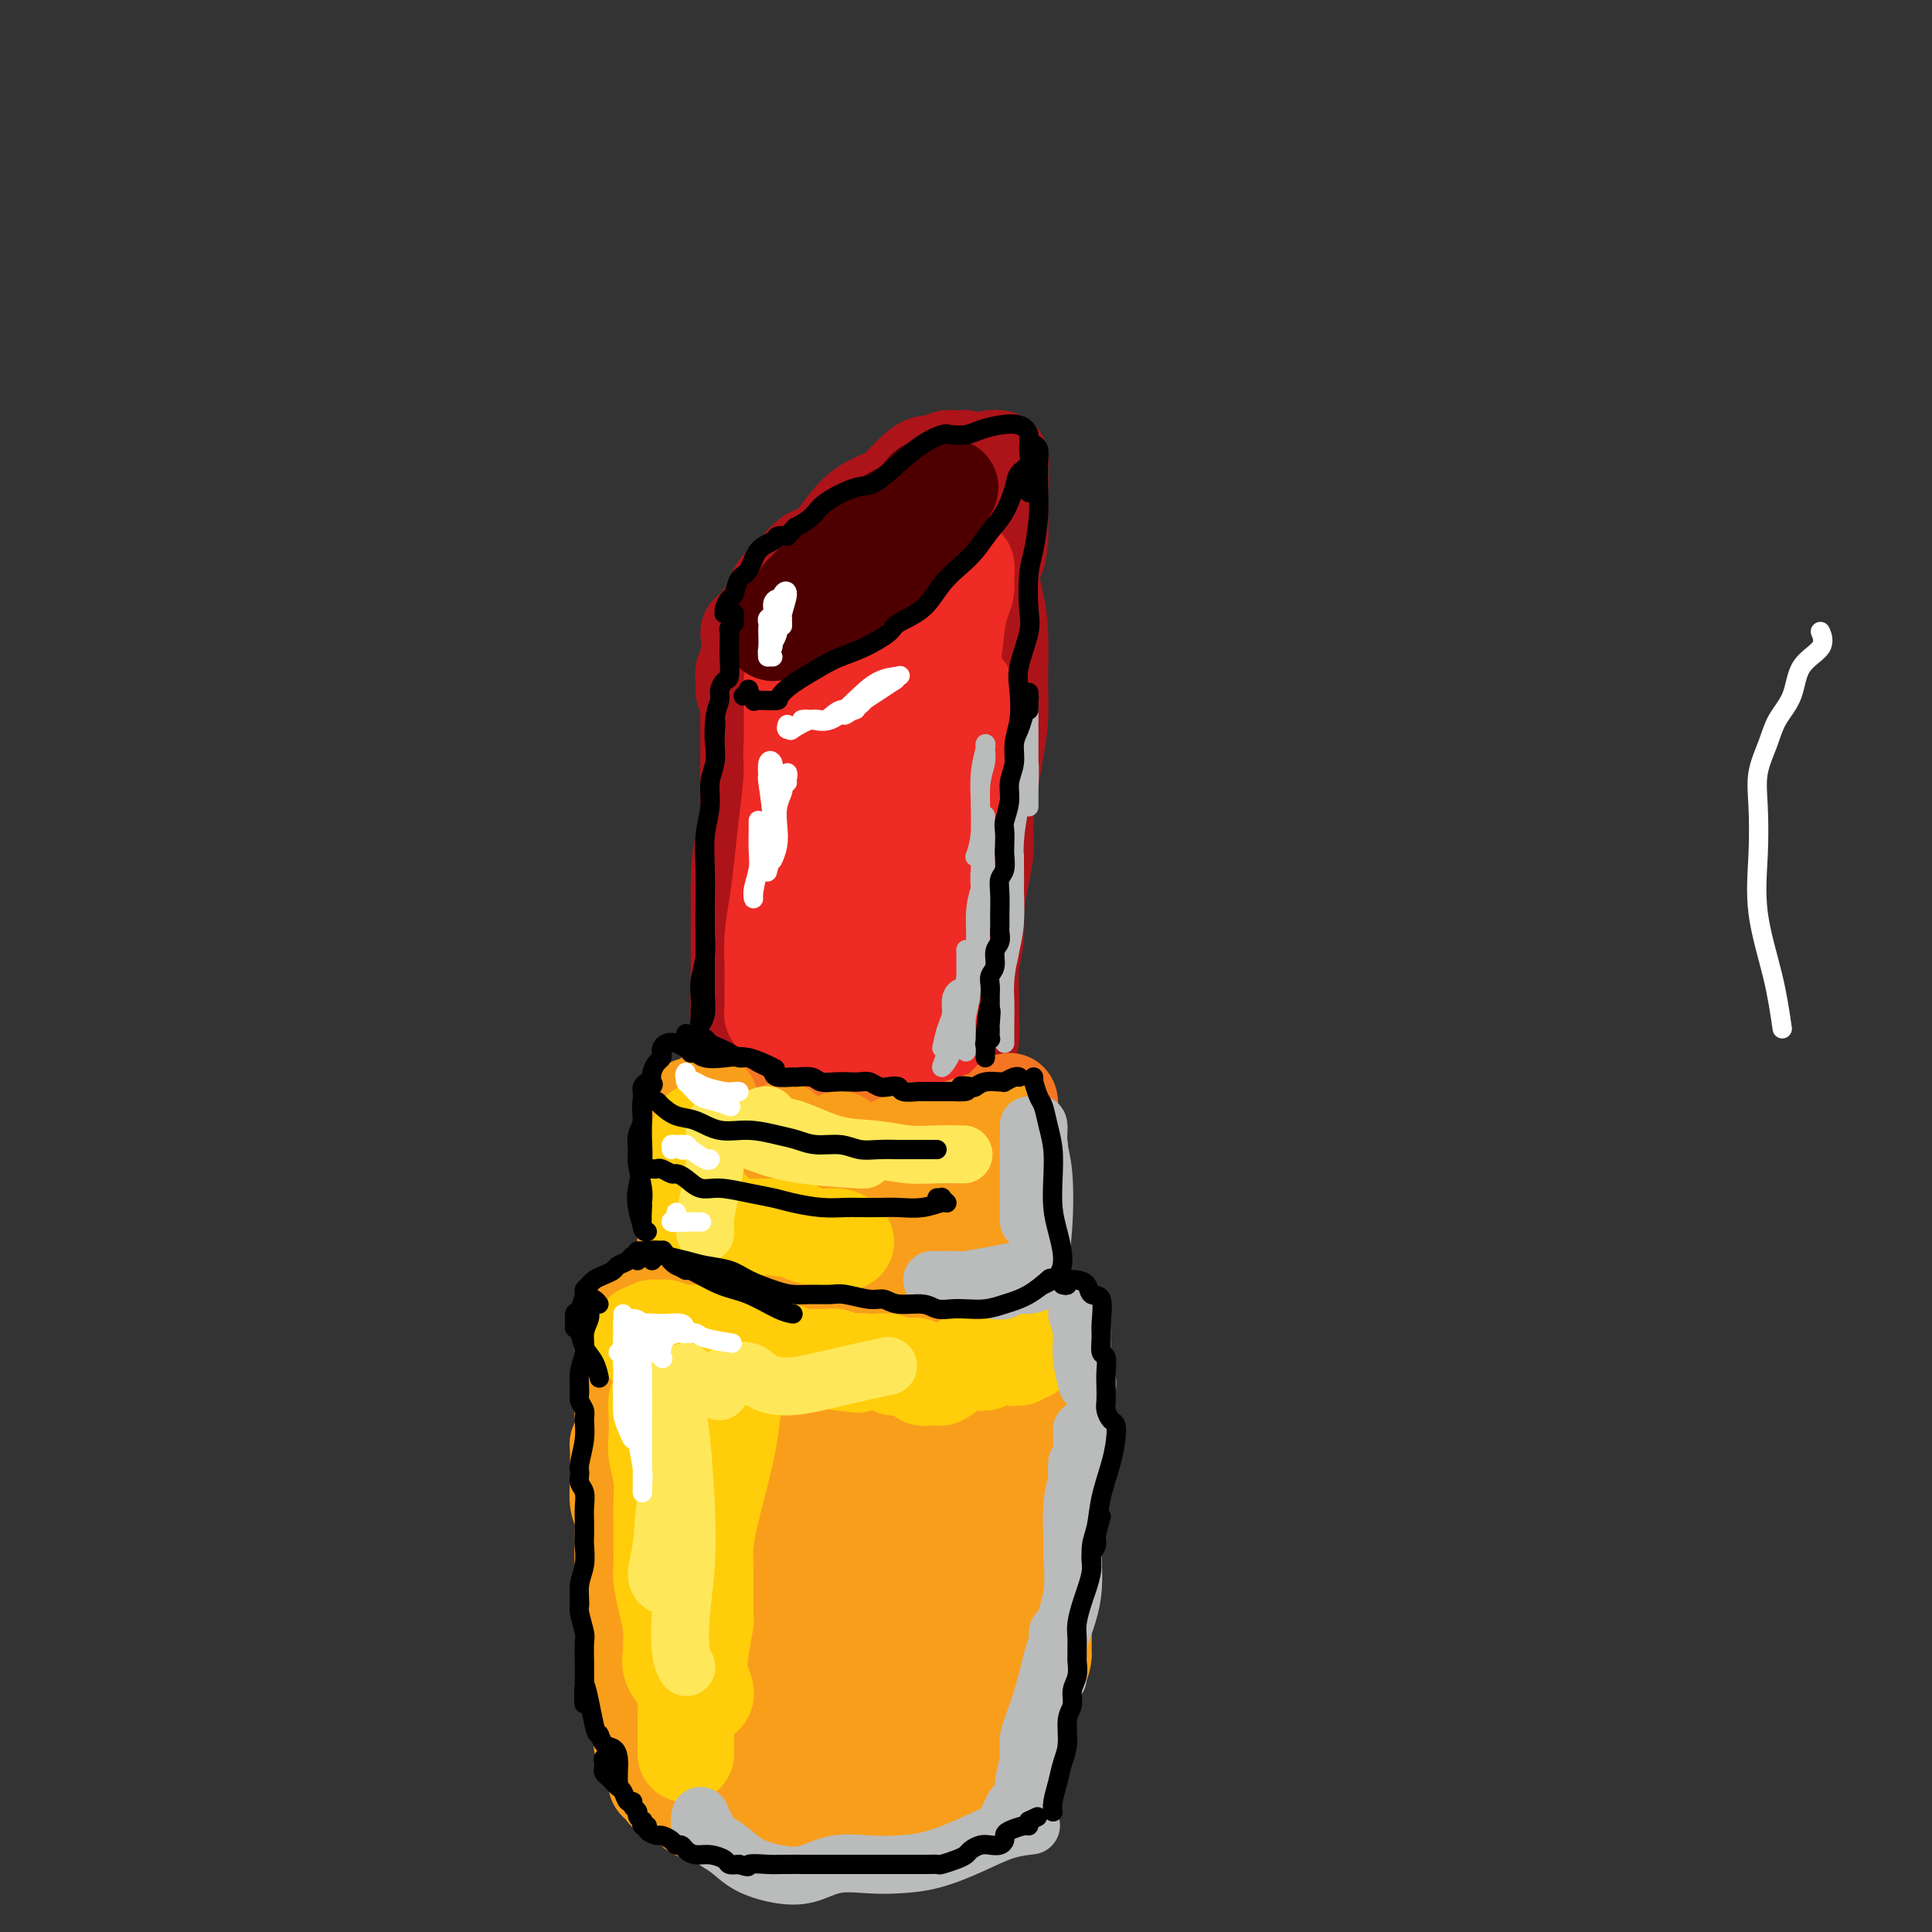 <svg viewBox='0 0 400 400' version='1.1' xmlns='http://www.w3.org/2000/svg' xmlns:xlink='http://www.w3.org/1999/xlink'><rect x="0" y="0" width="400" height="400" fill="#333333" stroke="none"/><g fill='none' stroke='#AD1419' stroke-width='20' stroke-linecap='round' stroke-linejoin='round'><path d='M154,143c0.030,-1.208 0.061,-2.416 0,-3c-0.061,-0.584 -0.212,-0.544 0,-1c0.212,-0.456 0.789,-1.407 1,-2c0.211,-0.593 0.057,-0.826 0,-1c-0.057,-0.174 -0.015,-0.287 0,1c0.015,1.287 0.004,3.974 0,5c-0.004,1.026 -0.001,0.393 0,1c0.001,0.607 0.000,2.455 0,4c-0.000,1.545 0.000,2.785 0,4c-0.000,1.215 -0.000,2.403 0,4c0.000,1.597 0.001,3.602 0,6c-0.001,2.398 -0.004,5.189 0,8c0.004,2.811 0.016,5.642 0,8c-0.016,2.358 -0.061,4.244 0,6c0.061,1.756 0.226,3.382 0,5c-0.226,1.618 -0.845,3.229 -1,5c-0.155,1.771 0.155,3.702 0,6c-0.155,2.298 -0.774,4.963 -1,7c-0.226,2.037 -0.061,3.447 0,5c0.061,1.553 0.016,3.251 0,5c-0.016,1.749 -0.004,3.551 0,5c0.004,1.449 0.001,2.546 0,3c-0.001,0.454 -0.000,0.265 0,0c0.000,-0.265 0.000,-0.605 0,-2c-0.000,-1.395 -0.000,-3.843 0,-6c0.000,-2.157 0.000,-4.021 0,-6c-0.000,-1.979 -0.000,-4.071 0,-7c0.000,-2.929 0.000,-6.694 0,-10c-0.000,-3.306 -0.000,-6.153 0,-9'/><path d='M153,184c0.166,-7.922 0.580,-7.728 1,-9c0.420,-1.272 0.845,-4.009 1,-6c0.155,-1.991 0.041,-3.234 0,-5c-0.041,-1.766 -0.008,-4.055 0,-6c0.008,-1.945 -0.008,-3.547 0,-6c0.008,-2.453 0.042,-5.757 0,-7c-0.042,-1.243 -0.159,-0.423 0,-1c0.159,-0.577 0.592,-2.550 1,-4c0.408,-1.450 0.789,-2.377 1,-3c0.211,-0.623 0.252,-0.942 0,-1c-0.252,-0.058 -0.796,0.144 -1,0c-0.204,-0.144 -0.069,-0.635 0,-1c0.069,-0.365 0.071,-0.606 0,-1c-0.071,-0.394 -0.215,-0.943 0,-1c0.215,-0.057 0.789,0.377 1,0c0.211,-0.377 0.058,-1.567 0,-2c-0.058,-0.433 -0.022,-0.110 0,0c0.022,0.110 0.031,0.005 0,0c-0.031,-0.005 -0.103,0.088 0,0c0.103,-0.088 0.379,-0.356 1,-1c0.621,-0.644 1.585,-1.662 2,-2c0.415,-0.338 0.281,0.006 1,-1c0.719,-1.006 2.292,-3.361 3,-4c0.708,-0.639 0.551,0.437 1,0c0.449,-0.437 1.506,-2.387 3,-4c1.494,-1.613 3.427,-2.889 5,-4c1.573,-1.111 2.787,-2.055 4,-3'/><path d='M177,112c3.788,-3.978 2.758,-2.923 3,-3c0.242,-0.077 1.757,-1.285 3,-2c1.243,-0.715 2.213,-0.936 4,-2c1.787,-1.064 4.392,-2.973 6,-4c1.608,-1.027 2.221,-1.174 3,-1c0.779,0.174 1.724,0.669 2,1c0.276,0.331 -0.117,0.499 0,1c0.117,0.501 0.742,1.334 1,2c0.258,0.666 0.147,1.164 0,2c-0.147,0.836 -0.331,2.010 -1,3c-0.669,0.990 -1.824,1.796 -3,3c-1.176,1.204 -2.372,2.807 -4,4c-1.628,1.193 -3.687,1.975 -5,3c-1.313,1.025 -1.878,2.292 -3,3c-1.122,0.708 -2.801,0.858 -4,1c-1.199,0.142 -1.920,0.276 -3,1c-1.080,0.724 -2.521,2.038 -4,3c-1.479,0.962 -2.998,1.572 -4,2c-1.002,0.428 -1.489,0.674 -2,1c-0.511,0.326 -1.047,0.730 -2,1c-0.953,0.270 -2.325,0.405 -3,1c-0.675,0.595 -0.654,1.650 -1,2c-0.346,0.350 -1.058,-0.006 -1,0c0.058,0.006 0.888,0.375 1,0c0.112,-0.375 -0.492,-1.495 0,-2c0.492,-0.505 2.082,-0.395 3,-1c0.918,-0.605 1.164,-1.925 2,-3c0.836,-1.075 2.264,-1.905 4,-3c1.736,-1.095 3.782,-2.456 6,-4c2.218,-1.544 4.609,-3.272 7,-5'/><path d='M182,116c4.707,-3.482 4.973,-3.187 6,-4c1.027,-0.813 2.815,-2.733 4,-4c1.185,-1.267 1.768,-1.879 3,-3c1.232,-1.121 3.112,-2.749 4,-4c0.888,-1.251 0.785,-2.125 1,-3c0.215,-0.875 0.749,-1.751 1,-2c0.251,-0.249 0.218,0.128 0,0c-0.218,-0.128 -0.620,-0.762 -1,-1c-0.380,-0.238 -0.738,-0.079 -1,0c-0.262,0.079 -0.429,0.079 -1,0c-0.571,-0.079 -1.545,-0.236 -2,0c-0.455,0.236 -0.389,0.864 -1,1c-0.611,0.136 -1.899,-0.222 -3,0c-1.101,0.222 -2.016,1.022 -3,2c-0.984,0.978 -2.038,2.133 -3,3c-0.962,0.867 -1.831,1.445 -3,2c-1.169,0.555 -2.636,1.088 -4,2c-1.364,0.912 -2.625,2.203 -4,4c-1.375,1.797 -2.863,4.100 -4,5c-1.137,0.900 -1.921,0.399 -3,1c-1.079,0.601 -2.451,2.306 -3,3c-0.549,0.694 -0.274,0.378 -1,1c-0.726,0.622 -2.454,2.183 -3,3c-0.546,0.817 0.090,0.892 0,1c-0.090,0.108 -0.904,0.249 -1,1c-0.096,0.751 0.527,2.110 0,3c-0.527,0.890 -2.205,1.310 -3,2c-0.795,0.690 -0.708,1.649 -1,2c-0.292,0.351 -0.963,0.095 -1,0c-0.037,-0.095 0.561,-0.027 1,0c0.439,0.027 0.720,0.014 1,0'/><path d='M157,131c-0.186,1.388 1.349,0.357 2,0c0.651,-0.357 0.419,-0.039 1,0c0.581,0.039 1.975,-0.202 3,-1c1.025,-0.798 1.680,-2.155 3,-3c1.320,-0.845 3.306,-1.178 5,-2c1.694,-0.822 3.097,-2.132 5,-4c1.903,-1.868 4.307,-4.293 6,-6c1.693,-1.707 2.673,-2.694 4,-4c1.327,-1.306 2.999,-2.931 4,-4c1.001,-1.069 1.331,-1.583 2,-2c0.669,-0.417 1.677,-0.736 2,-1c0.323,-0.264 -0.040,-0.473 0,-1c0.040,-0.527 0.484,-1.371 1,-2c0.516,-0.629 1.104,-1.044 2,-2c0.896,-0.956 2.100,-2.453 3,-3c0.900,-0.547 1.494,-0.146 2,0c0.506,0.146 0.922,0.035 1,0c0.078,-0.035 -0.182,0.004 0,0c0.182,-0.004 0.805,-0.051 1,0c0.195,0.051 -0.039,0.201 0,0c0.039,-0.201 0.350,-0.753 1,-1c0.650,-0.247 1.638,-0.190 2,0c0.362,0.190 0.098,0.513 0,1c-0.098,0.487 -0.028,1.140 0,2c0.028,0.860 0.015,1.929 0,3c-0.015,1.071 -0.032,2.146 0,3c0.032,0.854 0.112,1.487 0,3c-0.112,1.513 -0.415,3.907 -1,6c-0.585,2.093 -1.453,3.884 -2,6c-0.547,2.116 -0.774,4.558 -1,7'/><path d='M203,126c-1.012,5.681 -1.542,4.383 -2,5c-0.458,0.617 -0.843,3.150 -1,5c-0.157,1.850 -0.084,3.019 0,5c0.084,1.981 0.180,4.776 0,7c-0.180,2.224 -0.636,3.878 -1,6c-0.364,2.122 -0.637,4.713 -1,7c-0.363,2.287 -0.815,4.271 -1,6c-0.185,1.729 -0.102,3.204 0,5c0.102,1.796 0.223,3.914 0,6c-0.223,2.086 -0.792,4.141 -1,6c-0.208,1.859 -0.057,3.524 0,5c0.057,1.476 0.019,2.764 0,4c-0.019,1.236 -0.018,2.419 0,4c0.018,1.581 0.053,3.561 0,5c-0.053,1.439 -0.195,2.337 0,3c0.195,0.663 0.728,1.091 1,2c0.272,0.909 0.282,2.298 0,3c-0.282,0.702 -0.857,0.715 -1,1c-0.143,0.285 0.147,0.842 0,1c-0.147,0.158 -0.730,-0.082 -1,-1c-0.270,-0.918 -0.227,-2.513 0,-4c0.227,-1.487 0.638,-2.866 1,-5c0.362,-2.134 0.675,-5.023 1,-7c0.325,-1.977 0.661,-3.042 1,-5c0.339,-1.958 0.681,-4.810 1,-8c0.319,-3.190 0.615,-6.719 1,-11c0.385,-4.281 0.860,-9.316 1,-13c0.140,-3.684 -0.055,-6.018 0,-8c0.055,-1.982 0.361,-3.610 1,-6c0.639,-2.390 1.611,-5.540 2,-9c0.389,-3.460 0.194,-7.230 0,-11'/><path d='M204,124c1.474,-15.207 1.659,-10.226 2,-9c0.341,1.226 0.836,-1.304 1,-3c0.164,-1.696 -0.005,-2.559 0,-3c0.005,-0.441 0.183,-0.462 0,-1c-0.183,-0.538 -0.728,-1.594 -1,-3c-0.272,-1.406 -0.272,-3.163 0,-4c0.272,-0.837 0.815,-0.753 1,-1c0.185,-0.247 0.010,-0.825 0,-1c-0.010,-0.175 0.144,0.055 0,2c-0.144,1.945 -0.585,5.607 -1,8c-0.415,2.393 -0.805,3.516 -1,5c-0.195,1.484 -0.195,3.328 0,5c0.195,1.672 0.585,3.170 1,5c0.415,1.830 0.855,3.991 1,7c0.145,3.009 -0.003,6.866 0,10c0.003,3.134 0.159,5.544 0,8c-0.159,2.456 -0.634,4.958 -1,7c-0.366,2.042 -0.624,3.624 -1,6c-0.376,2.376 -0.870,5.547 -1,8c-0.130,2.453 0.105,4.188 0,6c-0.105,1.812 -0.550,3.701 -1,6c-0.450,2.299 -0.905,5.006 -1,7c-0.095,1.994 0.172,3.274 0,5c-0.172,1.726 -0.782,3.899 -1,6c-0.218,2.101 -0.045,4.129 0,6c0.045,1.871 -0.040,3.584 0,5c0.040,1.416 0.203,2.535 0,4c-0.203,1.465 -0.772,3.276 -1,4c-0.228,0.724 -0.114,0.362 0,0'/></g>
<g fill='none' stroke='#EE2B24' stroke-width='20' stroke-linecap='round' stroke-linejoin='round'><path d='M165,142c-0.424,-0.854 -0.849,-1.709 -1,-1c-0.151,0.709 -0.029,2.980 0,5c0.029,2.020 -0.033,3.788 0,6c0.033,2.212 0.163,4.869 0,8c-0.163,3.131 -0.618,6.735 -1,10c-0.382,3.265 -0.691,6.189 -1,9c-0.309,2.811 -0.619,5.509 -1,8c-0.381,2.491 -0.834,4.777 -1,7c-0.166,2.223 -0.046,4.384 0,6c0.046,1.616 0.016,2.688 0,4c-0.016,1.312 -0.018,2.863 0,4c0.018,1.137 0.057,1.859 0,2c-0.057,0.141 -0.212,-0.299 0,-1c0.212,-0.701 0.789,-1.663 1,-2c0.211,-0.337 0.057,-0.048 0,-1c-0.057,-0.952 -0.016,-3.145 0,-4c0.016,-0.855 0.006,-0.372 0,-1c-0.006,-0.628 -0.008,-2.366 0,-4c0.008,-1.634 0.027,-3.163 0,-4c-0.027,-0.837 -0.099,-0.981 0,-3c0.099,-2.019 0.369,-5.912 1,-10c0.631,-4.088 1.623,-8.370 2,-12c0.377,-3.630 0.140,-6.608 0,-9c-0.140,-2.392 -0.182,-4.199 0,-5c0.182,-0.801 0.588,-0.596 1,-1c0.412,-0.404 0.828,-1.416 1,-2c0.172,-0.584 0.099,-0.738 0,-1c-0.099,-0.262 -0.223,-0.630 0,-1c0.223,-0.370 0.792,-0.743 1,-1c0.208,-0.257 0.055,-0.399 0,-1c-0.055,-0.601 -0.012,-1.661 0,-2c0.012,-0.339 -0.007,0.043 0,0c0.007,-0.043 0.040,-0.512 0,-1c-0.040,-0.488 -0.154,-0.997 0,-1c0.154,-0.003 0.577,0.498 1,1'/><path d='M168,144c0.617,-1.528 0.160,-0.347 0,1c-0.160,1.347 -0.022,2.861 0,4c0.022,1.139 -0.071,1.903 0,3c0.071,1.097 0.306,2.525 0,6c-0.306,3.475 -1.154,8.995 -2,16c-0.846,7.005 -1.691,15.494 -2,19c-0.309,3.506 -0.084,2.028 0,2c0.084,-0.028 0.025,1.395 0,3c-0.025,1.605 -0.017,3.394 0,4c0.017,0.606 0.043,0.029 0,0c-0.043,-0.029 -0.155,0.490 0,1c0.155,0.510 0.578,1.010 1,1c0.422,-0.010 0.844,-0.529 1,-1c0.156,-0.471 0.045,-0.895 0,-1c-0.045,-0.105 -0.024,0.110 0,0c0.024,-0.110 0.050,-0.545 0,-1c-0.050,-0.455 -0.176,-0.931 0,-2c0.176,-1.069 0.656,-2.731 1,-4c0.344,-1.269 0.554,-2.146 1,-5c0.446,-2.854 1.127,-7.687 2,-12c0.873,-4.313 1.936,-8.107 3,-12c1.064,-3.893 2.128,-7.884 3,-11c0.872,-3.116 1.550,-5.357 2,-7c0.450,-1.643 0.671,-2.688 1,-3c0.329,-0.312 0.765,0.108 1,0c0.235,-0.108 0.269,-0.743 0,-1c-0.269,-0.257 -0.840,-0.137 -1,0c-0.160,0.137 0.093,0.292 0,1c-0.093,0.708 -0.532,1.971 -1,3c-0.468,1.029 -0.966,1.826 -1,3c-0.034,1.174 0.397,2.727 0,4c-0.397,1.273 -1.623,2.268 -2,3c-0.377,0.732 0.095,1.201 0,1c-0.095,-0.201 -0.757,-1.072 -1,-2c-0.243,-0.928 -0.066,-1.912 0,-3c0.066,-1.088 0.022,-2.281 0,-3c-0.022,-0.719 -0.023,-0.963 0,-2c0.023,-1.037 0.068,-2.866 0,-4c-0.068,-1.134 -0.249,-1.575 0,-2c0.249,-0.425 0.928,-0.836 1,-1c0.072,-0.164 -0.464,-0.082 -1,0'/><path d='M174,142c-0.367,-2.199 -0.785,0.302 -1,1c-0.215,0.698 -0.229,-0.408 0,-1c0.229,-0.592 0.699,-0.669 1,-1c0.301,-0.331 0.434,-0.916 1,-1c0.566,-0.084 1.566,0.331 2,0c0.434,-0.331 0.301,-1.409 1,-2c0.699,-0.591 2.228,-0.693 3,-1c0.772,-0.307 0.785,-0.817 1,-1c0.215,-0.183 0.631,-0.038 1,0c0.369,0.038 0.690,-0.031 1,0c0.310,0.031 0.608,0.163 1,0c0.392,-0.163 0.879,-0.622 1,-1c0.121,-0.378 -0.122,-0.675 0,-1c0.122,-0.325 0.611,-0.679 1,-1c0.389,-0.321 0.678,-0.611 1,-1c0.322,-0.389 0.678,-0.878 1,-1c0.322,-0.122 0.611,0.121 1,0c0.389,-0.121 0.877,-0.607 1,-1c0.123,-0.393 -0.121,-0.693 0,-1c0.121,-0.307 0.606,-0.621 1,-1c0.394,-0.379 0.698,-0.823 1,-1c0.302,-0.177 0.602,-0.089 1,0c0.398,0.089 0.895,0.177 1,0c0.105,-0.177 -0.183,-0.619 0,-1c0.183,-0.381 0.836,-0.700 1,-1c0.164,-0.300 -0.163,-0.582 0,-1c0.163,-0.418 0.814,-0.974 1,-1c0.186,-0.026 -0.094,0.476 0,0c0.094,-0.476 0.561,-1.932 1,-3c0.439,-1.068 0.849,-1.749 1,-2c0.151,-0.251 0.043,-0.072 0,0c-0.043,0.072 -0.022,0.036 0,0'/><path d='M199,118c1.452,-1.779 1.081,-0.226 1,1c-0.081,1.226 0.128,2.126 0,3c-0.128,0.874 -0.594,1.722 -1,3c-0.406,1.278 -0.753,2.985 -1,5c-0.247,2.015 -0.395,4.339 -1,7c-0.605,2.661 -1.669,5.659 -2,7c-0.331,1.341 0.070,1.025 0,2c-0.070,0.975 -0.611,3.240 -1,5c-0.389,1.760 -0.625,3.016 -1,4c-0.375,0.984 -0.888,1.698 -1,2c-0.112,0.302 0.177,0.193 0,1c-0.177,0.807 -0.821,2.532 -1,4c-0.179,1.468 0.106,2.680 0,4c-0.106,1.320 -0.602,2.748 -1,4c-0.398,1.252 -0.699,2.328 -1,3c-0.301,0.672 -0.603,0.940 -1,2c-0.397,1.060 -0.890,2.912 -1,4c-0.110,1.088 0.164,1.410 0,2c-0.164,0.590 -0.765,1.446 -1,2c-0.235,0.554 -0.106,0.804 0,2c0.106,1.196 0.187,3.336 0,5c-0.187,1.664 -0.642,2.850 -1,4c-0.358,1.150 -0.618,2.262 -1,3c-0.382,0.738 -0.887,1.100 -1,2c-0.113,0.900 0.166,2.338 0,3c-0.166,0.662 -0.775,0.549 -1,1c-0.225,0.451 -0.064,1.465 0,2c0.064,0.535 0.032,0.591 0,1c-0.032,0.409 -0.062,1.171 0,2c0.062,0.829 0.217,1.726 0,2c-0.217,0.274 -0.804,-0.074 -1,0c-0.196,0.074 -0.000,0.569 0,1c0.000,0.431 -0.194,0.799 0,1c0.194,0.201 0.777,0.234 1,0c0.223,-0.234 0.087,-0.735 0,-1c-0.087,-0.265 -0.127,-0.294 0,-1c0.127,-0.706 0.419,-2.089 1,-4c0.581,-1.911 1.452,-4.351 2,-7c0.548,-2.649 0.775,-5.507 1,-9c0.225,-3.493 0.450,-7.622 1,-11c0.550,-3.378 1.426,-6.004 2,-9c0.574,-2.996 0.845,-6.362 1,-8c0.155,-1.638 0.195,-1.549 0,-2c-0.195,-0.451 -0.626,-1.443 -1,-2c-0.374,-0.557 -0.692,-0.678 -1,-1c-0.308,-0.322 -0.607,-0.844 -1,-1c-0.393,-0.156 -0.880,0.056 -1,0c-0.120,-0.056 0.126,-0.379 0,0c-0.126,0.379 -0.626,1.459 -1,2c-0.374,0.541 -0.622,0.544 -1,1c-0.378,0.456 -0.885,1.367 -1,2c-0.115,0.633 0.163,0.990 0,1c-0.163,0.010 -0.765,-0.327 -1,0c-0.235,0.327 -0.102,1.319 0,2c0.102,0.681 0.172,1.052 0,2c-0.172,0.948 -0.586,2.474 -1,4'/><path d='M181,170c-1.003,3.108 -0.510,3.876 -1,5c-0.490,1.124 -1.964,2.602 -3,8c-1.036,5.398 -1.636,14.714 -2,19c-0.364,4.286 -0.494,3.540 0,4c0.494,0.460 1.611,2.125 2,3c0.389,0.875 0.051,0.960 0,1c-0.051,0.040 0.185,0.036 1,0c0.815,-0.036 2.208,-0.103 3,0c0.792,0.103 0.984,0.377 1,0c0.016,-0.377 -0.144,-1.405 0,-2c0.144,-0.595 0.592,-0.756 1,-1c0.408,-0.244 0.775,-0.569 1,-1c0.225,-0.431 0.308,-0.966 1,-3c0.692,-2.034 1.993,-5.567 3,-9c1.007,-3.433 1.719,-6.767 3,-10c1.281,-3.233 3.131,-6.364 4,-9c0.869,-2.636 0.757,-4.776 1,-7c0.243,-2.224 0.839,-4.533 1,-6c0.161,-1.467 -0.115,-2.091 0,-4c0.115,-1.909 0.619,-5.103 1,-7c0.381,-1.897 0.638,-2.497 1,-3c0.362,-0.503 0.829,-0.908 1,-1c0.171,-0.092 0.046,0.129 0,0c-0.046,-0.129 -0.012,-0.606 0,-1c0.012,-0.394 0.003,-0.703 0,-1c-0.003,-0.297 -0.001,-0.582 0,-1c0.001,-0.418 0.000,-0.967 0,-1c-0.000,-0.033 0.001,0.452 0,1c-0.001,0.548 -0.002,1.158 0,2c0.002,0.842 0.009,1.916 0,3c-0.009,1.084 -0.033,2.177 0,3c0.033,0.823 0.124,1.375 0,3c-0.124,1.625 -0.464,4.321 -1,7c-0.536,2.679 -1.268,5.339 -2,8'/><path d='M197,170c-0.707,4.744 -0.974,4.102 -1,5c-0.026,0.898 0.189,3.334 0,5c-0.189,1.666 -0.782,2.560 -1,4c-0.218,1.440 -0.062,3.424 0,5c0.062,1.576 0.031,2.743 0,4c-0.031,1.257 -0.061,2.604 0,4c0.061,1.396 0.212,2.843 0,4c-0.212,1.157 -0.789,2.025 -1,3c-0.211,0.975 -0.057,2.058 0,3c0.057,0.942 0.016,1.745 0,3c-0.016,1.255 -0.007,2.963 0,4c0.007,1.037 0.013,1.402 0,2c-0.013,0.598 -0.046,1.429 0,2c0.046,0.571 0.170,0.881 0,1c-0.170,0.119 -0.635,0.046 -1,0c-0.365,-0.046 -0.630,-0.065 -1,0c-0.370,0.065 -0.844,0.214 -1,0c-0.156,-0.214 0.005,-0.789 0,-1c-0.005,-0.211 -0.177,-0.056 -1,0c-0.823,0.056 -2.298,0.015 -3,0c-0.702,-0.015 -0.630,-0.004 -1,0c-0.370,0.004 -1.182,0.001 -2,0c-0.818,-0.001 -1.641,-0.001 -2,0c-0.359,0.001 -0.252,0.001 -1,0c-0.748,-0.001 -2.350,-0.003 -3,0c-0.650,0.003 -0.350,0.011 -1,0c-0.650,-0.011 -2.252,-0.041 -3,0c-0.748,0.041 -0.642,0.155 -1,0c-0.358,-0.155 -1.179,-0.577 -2,-1'/><path d='M171,217c-3.963,-0.175 -2.371,-0.114 -2,0c0.371,0.114 -0.479,0.279 -1,0c-0.521,-0.279 -0.714,-1.002 -1,-1c-0.286,0.002 -0.664,0.729 -1,1c-0.336,0.271 -0.631,0.087 -1,0c-0.369,-0.087 -0.813,-0.077 -1,0c-0.187,0.077 -0.117,0.220 0,0c0.117,-0.220 0.282,-0.802 0,-1c-0.282,-0.198 -1.012,-0.011 -1,0c0.012,0.011 0.765,-0.156 1,0c0.235,0.156 -0.047,0.633 0,1c0.047,0.367 0.422,0.624 1,1c0.578,0.376 1.357,0.869 2,1c0.643,0.131 1.149,-0.102 2,0c0.851,0.102 2.046,0.539 3,1c0.954,0.461 1.667,0.947 3,1c1.333,0.053 3.285,-0.326 5,-1c1.715,-0.674 3.192,-1.643 4,-2c0.808,-0.357 0.945,-0.102 1,0c0.055,0.102 0.027,0.051 0,0'/></g>
<g fill='none' stroke='#4E0000' stroke-width='20' stroke-linecap='round' stroke-linejoin='round'><path d='M160,128c0.003,-0.092 0.007,-0.184 0,0c-0.007,0.184 -0.024,0.645 0,1c0.024,0.355 0.089,0.603 0,1c-0.089,0.397 -0.333,0.943 0,1c0.333,0.057 1.243,-0.375 2,-1c0.757,-0.625 1.361,-1.441 2,-2c0.639,-0.559 1.312,-0.859 2,-1c0.688,-0.141 1.392,-0.121 2,0c0.608,0.121 1.119,0.344 2,0c0.881,-0.344 2.133,-1.254 3,-2c0.867,-0.746 1.349,-1.328 2,-2c0.651,-0.672 1.473,-1.435 2,-2c0.527,-0.565 0.761,-0.932 1,-1c0.239,-0.068 0.484,0.164 1,0c0.516,-0.164 1.304,-0.723 2,-1c0.696,-0.277 1.299,-0.273 2,-1c0.701,-0.727 1.501,-2.186 2,-3c0.499,-0.814 0.697,-0.982 1,-1c0.303,-0.018 0.712,0.115 1,0c0.288,-0.115 0.456,-0.479 1,-1c0.544,-0.521 1.466,-1.200 2,-2c0.534,-0.800 0.682,-1.720 1,-2c0.318,-0.280 0.806,0.079 1,0c0.194,-0.079 0.094,-0.595 0,-1c-0.094,-0.405 -0.183,-0.700 0,-1c0.183,-0.300 0.637,-0.605 1,-1c0.363,-0.395 0.633,-0.879 1,-1c0.367,-0.121 0.830,0.121 1,0c0.170,-0.121 0.049,-0.606 0,-1c-0.049,-0.394 -0.024,-0.697 0,-1'/><path d='M195,103c3.390,-3.630 0.866,-1.703 0,-1c-0.866,0.703 -0.073,0.184 0,0c0.073,-0.184 -0.572,-0.033 -1,0c-0.428,0.033 -0.637,-0.052 -1,0c-0.363,0.052 -0.880,0.241 -1,0c-0.120,-0.241 0.159,-0.911 0,-1c-0.159,-0.089 -0.754,0.402 -1,1c-0.246,0.598 -0.141,1.303 -1,2c-0.859,0.697 -2.681,1.385 -4,2c-1.319,0.615 -2.135,1.158 -3,2c-0.865,0.842 -1.780,1.984 -3,3c-1.220,1.016 -2.747,1.907 -4,3c-1.253,1.093 -2.233,2.387 -3,3c-0.767,0.613 -1.319,0.546 -2,1c-0.681,0.454 -1.489,1.428 -2,2c-0.511,0.572 -0.725,0.742 -1,1c-0.275,0.258 -0.610,0.605 -1,1c-0.390,0.395 -0.836,0.837 -1,1c-0.164,0.163 -0.047,0.047 0,0c0.047,-0.047 0.023,-0.023 0,0'/></g>
<g fill='none' stroke='#F47623' stroke-width='20' stroke-linecap='round' stroke-linejoin='round'><path d='M147,227c-0.089,0.317 -0.178,0.634 0,1c0.178,0.366 0.622,0.780 1,1c0.378,0.220 0.689,0.245 1,0c0.311,-0.245 0.622,-0.760 1,-1c0.378,-0.240 0.822,-0.205 1,0c0.178,0.205 0.089,0.581 0,1c-0.089,0.419 -0.177,0.883 0,1c0.177,0.117 0.620,-0.112 1,0c0.380,0.112 0.697,0.566 1,1c0.303,0.434 0.591,0.849 1,1c0.409,0.151 0.939,0.039 1,0c0.061,-0.039 -0.348,-0.007 0,0c0.348,0.007 1.454,-0.013 2,0c0.546,0.013 0.533,0.060 1,0c0.467,-0.060 1.416,-0.226 2,0c0.584,0.226 0.804,0.845 1,1c0.196,0.155 0.369,-0.155 1,0c0.631,0.155 1.720,0.774 2,1c0.280,0.226 -0.248,0.060 0,0c0.248,-0.060 1.274,-0.012 2,0c0.726,0.012 1.153,-0.011 2,0c0.847,0.011 2.113,0.055 3,0c0.887,-0.055 1.395,-0.211 2,0c0.605,0.211 1.306,0.789 2,1c0.694,0.211 1.379,0.057 2,0c0.621,-0.057 1.177,-0.016 2,0c0.823,0.016 1.911,0.008 3,0'/><path d='M182,235c4.673,0.238 2.355,-0.668 2,-1c-0.355,-0.332 1.253,-0.089 2,0c0.747,0.089 0.634,0.024 1,0c0.366,-0.024 1.211,-0.006 2,0c0.789,0.006 1.522,0.002 2,0c0.478,-0.002 0.702,-0.000 1,0c0.298,0.000 0.671,-0.000 1,0c0.329,0.000 0.616,0.001 1,0c0.384,-0.001 0.867,-0.004 1,0c0.133,0.004 -0.084,0.015 0,0c0.084,-0.015 0.470,-0.057 1,0c0.530,0.057 1.203,0.212 2,0c0.797,-0.212 1.719,-0.793 2,-1c0.281,-0.207 -0.078,-0.041 0,0c0.078,0.041 0.595,-0.042 1,0c0.405,0.042 0.699,0.208 1,0c0.301,-0.208 0.609,-0.790 1,-1c0.391,-0.210 0.865,-0.046 1,0c0.135,0.046 -0.069,-0.025 0,0c0.069,0.025 0.410,0.146 1,0c0.590,-0.146 1.430,-0.560 2,-1c0.570,-0.440 0.871,-0.906 1,-1c0.129,-0.094 0.087,0.185 0,0c-0.087,-0.185 -0.219,-0.833 0,-1c0.219,-0.167 0.790,0.147 1,0c0.210,-0.147 0.060,-0.756 0,-1c-0.060,-0.244 -0.030,-0.122 0,0'/></g>
<g fill='none' stroke='#F99E1B' stroke-width='20' stroke-linecap='round' stroke-linejoin='round'><path d='M143,229c0.112,0.727 0.225,1.454 0,2c-0.225,0.546 -0.787,0.912 -1,1c-0.213,0.088 -0.079,-0.101 0,0c0.079,0.101 0.101,0.493 0,1c-0.101,0.507 -0.325,1.131 0,2c0.325,0.869 1.197,1.984 2,3c0.803,1.016 1.535,1.932 2,3c0.465,1.068 0.664,2.288 1,3c0.336,0.712 0.810,0.918 1,1c0.190,0.082 0.095,0.041 0,0'/><path d='M147,228c0.002,0.663 0.003,1.325 0,2c-0.003,0.675 -0.012,1.361 0,2c0.012,0.639 0.044,1.230 0,2c-0.044,0.770 -0.165,1.721 0,3c0.165,1.279 0.618,2.888 1,5c0.382,2.112 0.695,4.726 1,7c0.305,2.274 0.603,4.206 1,6c0.397,1.794 0.895,3.450 1,5c0.105,1.550 -0.182,2.996 0,4c0.182,1.004 0.833,1.568 1,2c0.167,0.432 -0.152,0.732 0,1c0.152,0.268 0.773,0.505 1,0c0.227,-0.505 0.060,-1.750 0,-3c-0.060,-1.250 -0.012,-2.505 0,-4c0.012,-1.495 -0.012,-3.231 0,-5c0.012,-1.769 0.060,-3.573 0,-5c-0.060,-1.427 -0.226,-2.479 0,-4c0.226,-1.521 0.845,-3.511 1,-5c0.155,-1.489 -0.154,-2.476 0,-3c0.154,-0.524 0.773,-0.586 1,-1c0.227,-0.414 0.063,-1.182 0,-1c-0.063,0.182 -0.026,1.312 0,3c0.026,1.688 0.039,3.932 0,6c-0.039,2.068 -0.131,3.960 0,6c0.131,2.040 0.484,4.227 1,6c0.516,1.773 1.196,3.130 2,4c0.804,0.870 1.732,1.252 2,1c0.268,-0.252 -0.124,-1.140 0,-2c0.124,-0.860 0.764,-1.693 1,-3c0.236,-1.307 0.067,-3.088 0,-5c-0.067,-1.912 -0.034,-3.956 0,-6'/><path d='M161,246c0.405,-3.687 -0.084,-5.403 0,-7c0.084,-1.597 0.739,-3.075 1,-4c0.261,-0.925 0.127,-1.298 0,-1c-0.127,0.298 -0.246,1.267 0,3c0.246,1.733 0.856,4.229 1,7c0.144,2.771 -0.179,5.816 0,9c0.179,3.184 0.860,6.507 1,9c0.140,2.493 -0.260,4.157 0,5c0.260,0.843 1.179,0.866 2,1c0.821,0.134 1.542,0.379 2,0c0.458,-0.379 0.651,-1.383 1,-3c0.349,-1.617 0.854,-3.846 1,-6c0.146,-2.154 -0.066,-4.234 0,-7c0.066,-2.766 0.410,-6.218 1,-9c0.590,-2.782 1.425,-4.893 2,-6c0.575,-1.107 0.889,-1.211 1,-1c0.111,0.211 0.019,0.735 0,2c-0.019,1.265 0.037,3.270 0,5c-0.037,1.730 -0.166,3.185 0,5c0.166,1.815 0.626,3.992 1,6c0.374,2.008 0.663,3.849 1,6c0.337,2.151 0.721,4.613 1,6c0.279,1.387 0.454,1.699 1,2c0.546,0.301 1.465,0.590 2,0c0.535,-0.590 0.686,-2.060 1,-3c0.314,-0.940 0.791,-1.351 1,-3c0.209,-1.649 0.149,-4.535 0,-7c-0.149,-2.465 -0.386,-4.510 0,-7c0.386,-2.490 1.396,-5.426 2,-7c0.604,-1.574 0.802,-1.787 1,-2'/><path d='M185,239c0.992,-4.493 0.972,-1.225 1,0c0.028,1.225 0.105,0.406 0,3c-0.105,2.594 -0.393,8.599 0,12c0.393,3.401 1.467,4.196 2,5c0.533,0.804 0.524,1.617 1,2c0.476,0.383 1.437,0.334 2,0c0.563,-0.334 0.728,-0.955 1,-2c0.272,-1.045 0.651,-2.515 1,-4c0.349,-1.485 0.669,-2.986 1,-5c0.331,-2.014 0.674,-4.542 1,-7c0.326,-2.458 0.637,-4.845 1,-6c0.363,-1.155 0.780,-1.076 1,-1c0.220,0.076 0.243,0.149 0,1c-0.243,0.851 -0.752,2.480 -1,4c-0.248,1.520 -0.236,2.931 0,4c0.236,1.069 0.697,1.795 1,3c0.303,1.205 0.448,2.889 1,4c0.552,1.111 1.510,1.651 2,2c0.490,0.349 0.513,0.509 1,0c0.487,-0.509 1.440,-1.685 2,-3c0.560,-1.315 0.728,-2.770 1,-4c0.272,-1.230 0.647,-2.237 1,-4c0.353,-1.763 0.684,-4.282 1,-6c0.316,-1.718 0.616,-2.636 1,-3c0.384,-0.364 0.853,-0.176 1,0c0.147,0.176 -0.027,0.340 0,1c0.027,0.660 0.255,1.816 0,3c-0.255,1.184 -0.992,2.396 -1,4c-0.008,1.604 0.712,3.601 1,5c0.288,1.399 0.144,2.199 0,3'/><path d='M208,250c0.050,2.842 -0.326,1.945 0,2c0.326,0.055 1.356,1.060 2,0c0.644,-1.060 0.904,-4.186 1,-6c0.096,-1.814 0.027,-2.318 0,-3c-0.027,-0.682 -0.011,-1.544 0,-2c0.011,-0.456 0.018,-0.506 0,-1c-0.018,-0.494 -0.060,-1.433 0,-2c0.060,-0.567 0.223,-0.763 0,-1c-0.223,-0.237 -0.832,-0.517 -1,0c-0.168,0.517 0.106,1.830 0,3c-0.106,1.170 -0.591,2.198 -1,3c-0.409,0.802 -0.740,1.378 -1,3c-0.260,1.622 -0.448,4.291 -1,6c-0.552,1.709 -1.468,2.458 -2,4c-0.532,1.542 -0.682,3.877 -1,5c-0.318,1.123 -0.805,1.035 -1,1c-0.195,-0.035 -0.097,-0.018 0,0'/><path d='M142,244c-0.000,0.385 -0.001,0.771 0,1c0.001,0.229 0.003,0.303 0,1c-0.003,0.697 -0.012,2.018 0,3c0.012,0.982 0.046,1.624 0,3c-0.046,1.376 -0.171,3.487 0,5c0.171,1.513 0.638,2.430 1,4c0.362,1.570 0.619,3.795 1,5c0.381,1.205 0.887,1.391 1,2c0.113,0.609 -0.165,1.641 0,2c0.165,0.359 0.774,0.047 1,0c0.226,-0.047 0.068,0.173 0,0c-0.068,-0.173 -0.046,-0.740 0,-1c0.046,-0.260 0.115,-0.213 0,0c-0.115,0.213 -0.416,0.593 -1,1c-0.584,0.407 -1.452,0.840 -2,1c-0.548,0.160 -0.777,0.047 -1,0c-0.223,-0.047 -0.441,-0.026 -1,0c-0.559,0.026 -1.459,0.059 -2,0c-0.541,-0.059 -0.723,-0.208 -1,0c-0.277,0.208 -0.651,0.774 -1,1c-0.349,0.226 -0.675,0.113 -1,0'/><path d='M136,272c-1.546,0.309 -0.911,0.083 -1,0c-0.089,-0.083 -0.903,-0.022 -1,0c-0.097,0.022 0.524,0.006 1,0c0.476,-0.006 0.808,-0.001 1,0c0.192,0.001 0.242,-0.002 1,0c0.758,0.002 2.222,0.007 3,0c0.778,-0.007 0.870,-0.027 2,0c1.130,0.027 3.298,0.100 5,0c1.702,-0.100 2.938,-0.374 5,0c2.062,0.374 4.949,1.396 7,2c2.051,0.604 3.267,0.789 5,1c1.733,0.211 3.984,0.449 6,0c2.016,-0.449 3.798,-1.583 5,-2c1.202,-0.417 1.826,-0.116 3,0c1.174,0.116 2.898,0.046 4,0c1.102,-0.046 1.580,-0.068 2,0c0.420,0.068 0.781,0.228 2,0c1.219,-0.228 3.297,-0.842 5,-1c1.703,-0.158 3.032,0.140 4,0c0.968,-0.140 1.577,-0.717 2,-1c0.423,-0.283 0.661,-0.272 1,0c0.339,0.272 0.781,0.805 1,1c0.219,0.195 0.217,0.051 1,0c0.783,-0.051 2.353,-0.011 3,0c0.647,0.011 0.373,-0.007 1,0c0.627,0.007 2.157,0.041 3,0c0.843,-0.041 0.999,-0.155 1,0c0.001,0.155 -0.154,0.580 0,1c0.154,0.420 0.615,0.834 1,1c0.385,0.166 0.692,0.083 1,0'/><path d='M210,274c2.293,0.464 2.026,0.124 2,0c-0.026,-0.124 0.189,-0.033 1,0c0.811,0.033 2.217,0.009 3,0c0.783,-0.009 0.941,-0.002 1,0c0.059,0.002 0.017,0.001 0,0c-0.017,-0.001 -0.008,-0.000 0,0'/><path d='M131,273c-0.453,0.335 -0.906,0.669 -1,1c-0.094,0.331 0.171,0.657 0,1c-0.171,0.343 -0.778,0.702 -1,1c-0.222,0.298 -0.059,0.533 0,1c0.059,0.467 0.015,1.164 0,2c-0.015,0.836 -0.001,1.809 0,3c0.001,1.191 -0.010,2.599 0,4c0.010,1.401 0.042,2.794 0,4c-0.042,1.206 -0.158,2.224 0,3c0.158,0.776 0.592,1.310 1,2c0.408,0.690 0.792,1.536 1,3c0.208,1.464 0.241,3.545 0,5c-0.241,1.455 -0.754,2.283 -1,3c-0.246,0.717 -0.224,1.322 0,2c0.224,0.678 0.648,1.427 1,2c0.352,0.573 0.630,0.969 1,2c0.370,1.031 0.832,2.697 1,4c0.168,1.303 0.041,2.244 0,3c-0.041,0.756 0.003,1.328 0,2c-0.003,0.672 -0.053,1.445 0,2c0.053,0.555 0.210,0.892 0,2c-0.210,1.108 -0.788,2.987 -1,4c-0.212,1.013 -0.057,1.159 0,2c0.057,0.841 0.015,2.375 0,3c-0.015,0.625 -0.005,0.339 0,1c0.005,0.661 0.005,2.267 0,3c-0.005,0.733 -0.015,0.591 0,1c0.015,0.409 0.056,1.367 0,2c-0.056,0.633 -0.207,0.940 0,1c0.207,0.060 0.774,-0.126 1,0c0.226,0.126 0.113,0.563 0,1'/><path d='M133,343c0.648,7.853 0.268,2.484 0,1c-0.268,-1.484 -0.426,0.916 0,2c0.426,1.084 1.434,0.852 2,1c0.566,0.148 0.690,0.675 1,1c0.310,0.325 0.805,0.449 1,1c0.195,0.551 0.091,1.528 0,2c-0.091,0.472 -0.168,0.437 0,1c0.168,0.563 0.581,1.723 1,2c0.419,0.277 0.845,-0.329 1,0c0.155,0.329 0.041,1.595 0,2c-0.041,0.405 -0.007,-0.050 0,0c0.007,0.050 -0.012,0.605 0,1c0.012,0.395 0.056,0.631 0,1c-0.056,0.369 -0.211,0.873 0,1c0.211,0.127 0.789,-0.121 1,0c0.211,0.121 0.057,0.611 0,1c-0.057,0.389 -0.016,0.677 0,1c0.016,0.323 0.008,0.682 0,1c-0.008,0.318 -0.016,0.595 0,1c0.016,0.405 0.057,0.940 0,1c-0.057,0.060 -0.211,-0.354 0,0c0.211,0.354 0.788,1.475 1,2c0.212,0.525 0.061,0.455 0,1c-0.061,0.545 -0.031,1.705 0,2c0.031,0.295 0.064,-0.275 0,0c-0.064,0.275 -0.224,1.394 0,2c0.224,0.606 0.833,0.698 1,1c0.167,0.302 -0.109,0.812 0,1c0.109,0.188 0.603,0.054 1,0c0.397,-0.054 0.699,-0.027 1,0'/><path d='M144,373c2.049,4.637 1.671,1.228 2,0c0.329,-1.228 1.366,-0.275 2,0c0.634,0.275 0.866,-0.129 2,0c1.134,0.129 3.171,0.791 4,1c0.829,0.209 0.449,-0.035 1,0c0.551,0.035 2.034,0.348 3,1c0.966,0.652 1.416,1.643 2,2c0.584,0.357 1.301,0.081 2,0c0.699,-0.081 1.380,0.034 2,0c0.620,-0.034 1.180,-0.216 2,0c0.820,0.216 1.900,0.829 3,1c1.100,0.171 2.218,-0.100 3,0c0.782,0.100 1.226,0.571 2,1c0.774,0.429 1.878,0.816 3,1c1.122,0.184 2.263,0.165 3,0c0.737,-0.165 1.070,-0.476 2,-1c0.930,-0.524 2.458,-1.261 4,-2c1.542,-0.739 3.099,-1.479 4,-2c0.901,-0.521 1.146,-0.822 2,-1c0.854,-0.178 2.316,-0.234 3,0c0.684,0.234 0.588,0.757 1,1c0.412,0.243 1.332,0.208 2,0c0.668,-0.208 1.086,-0.587 2,-1c0.914,-0.413 2.325,-0.861 3,-1c0.675,-0.139 0.615,0.030 1,0c0.385,-0.030 1.217,-0.259 2,-1c0.783,-0.741 1.519,-1.992 2,-3c0.481,-1.008 0.706,-1.771 1,-3c0.294,-1.229 0.655,-2.922 1,-4c0.345,-1.078 0.672,-1.539 1,-2'/><path d='M211,360c1.009,-2.040 1.030,-1.142 1,-1c-0.030,0.142 -0.113,-0.474 0,-2c0.113,-1.526 0.423,-3.961 1,-6c0.577,-2.039 1.423,-3.682 2,-5c0.577,-1.318 0.886,-2.312 1,-3c0.114,-0.688 0.034,-1.072 0,-1c-0.034,0.072 -0.023,0.598 0,0c0.023,-0.598 0.059,-2.320 0,-4c-0.059,-1.680 -0.211,-3.318 0,-5c0.211,-1.682 0.787,-3.406 1,-5c0.213,-1.594 0.063,-3.056 0,-4c-0.063,-0.944 -0.040,-1.370 0,-2c0.040,-0.630 0.098,-1.466 0,-3c-0.098,-1.534 -0.352,-3.768 0,-6c0.352,-2.232 1.309,-4.461 2,-6c0.691,-1.539 1.116,-2.387 1,-3c-0.116,-0.613 -0.773,-0.990 -1,-2c-0.227,-1.010 -0.025,-2.652 0,-4c0.025,-1.348 -0.126,-2.400 0,-4c0.126,-1.600 0.528,-3.748 1,-5c0.472,-1.252 1.015,-1.609 1,-2c-0.015,-0.391 -0.588,-0.816 -1,-1c-0.412,-0.184 -0.663,-0.126 -1,-1c-0.337,-0.874 -0.759,-2.679 -1,-4c-0.241,-1.321 -0.302,-2.156 0,-3c0.302,-0.844 0.968,-1.696 1,-2c0.032,-0.304 -0.569,-0.059 -1,0c-0.431,0.059 -0.693,-0.067 -1,0c-0.307,0.067 -0.660,0.326 -1,0c-0.340,-0.326 -0.669,-1.236 -1,-1c-0.331,0.236 -0.666,1.618 -1,3'/><path d='M214,278c-0.555,0.961 0.058,3.365 0,6c-0.058,2.635 -0.786,5.502 -1,8c-0.214,2.498 0.085,4.627 -1,13c-1.085,8.373 -3.555,22.989 -5,31c-1.445,8.011 -1.864,9.417 -2,11c-0.136,1.583 0.012,3.345 0,4c-0.012,0.655 -0.185,0.204 0,1c0.185,0.796 0.727,2.840 1,3c0.273,0.160 0.278,-1.563 0,-4c-0.278,-2.437 -0.840,-5.588 -1,-10c-0.160,-4.412 0.080,-10.086 0,-16c-0.080,-5.914 -0.482,-12.070 -1,-18c-0.518,-5.930 -1.152,-11.634 -2,-17c-0.848,-5.366 -1.911,-10.392 -3,-14c-1.089,-3.608 -2.204,-5.797 -3,-7c-0.796,-1.203 -1.272,-1.420 -2,-1c-0.728,0.420 -1.709,1.479 -3,4c-1.291,2.521 -2.891,6.506 -4,12c-1.109,5.494 -1.725,12.497 -3,21c-1.275,8.503 -3.208,18.506 -5,26c-1.792,7.494 -3.444,12.480 -4,16c-0.556,3.520 -0.017,5.574 0,5c0.017,-0.574 -0.489,-3.775 -1,-8c-0.511,-4.225 -1.026,-9.472 -2,-15c-0.974,-5.528 -2.407,-11.335 -4,-17c-1.593,-5.665 -3.344,-11.189 -4,-18c-0.656,-6.811 -0.215,-14.911 0,-18c0.215,-3.089 0.204,-1.168 0,-2c-0.204,-0.832 -0.602,-4.416 -1,-8'/><path d='M163,266c-0.406,-4.093 -0.922,-0.324 -1,1c-0.078,1.324 0.280,0.205 -2,9c-2.280,8.795 -7.199,27.504 -9,40c-1.801,12.496 -0.484,18.779 0,23c0.484,4.221 0.133,6.381 0,8c-0.133,1.619 -0.049,2.699 0,4c0.049,1.301 0.064,2.825 0,3c-0.064,0.175 -0.209,-0.998 0,-3c0.209,-2.002 0.770,-4.834 1,-9c0.230,-4.166 0.130,-9.665 -1,-16c-1.130,-6.335 -3.290,-13.505 -4,-20c-0.710,-6.495 0.030,-12.315 0,-15c-0.030,-2.685 -0.832,-2.234 -1,-2c-0.168,0.234 0.296,0.252 0,1c-0.296,0.748 -1.354,2.227 -2,6c-0.646,3.773 -0.882,9.840 -1,16c-0.118,6.160 -0.119,12.415 0,19c0.119,6.585 0.359,13.502 1,18c0.641,4.498 1.684,6.579 2,8c0.316,1.421 -0.094,2.182 0,2c0.094,-0.182 0.694,-1.306 1,-3c0.306,-1.694 0.319,-3.959 0,-9c-0.319,-5.041 -0.968,-12.858 -1,-16c-0.032,-3.142 0.555,-1.610 0,-5c-0.555,-3.390 -2.252,-11.702 -3,-20c-0.748,-8.298 -0.549,-16.581 0,-22c0.549,-5.419 1.447,-7.974 2,-10c0.553,-2.026 0.761,-3.524 1,-4c0.239,-0.476 0.507,0.068 1,1c0.493,0.932 1.210,2.251 2,7c0.790,4.749 1.654,12.928 2,22c0.346,9.072 0.173,19.036 0,29'/><path d='M151,329c1.132,14.792 1.463,22.273 2,27c0.537,4.727 1.280,6.700 3,8c1.720,1.300 4.416,1.926 6,2c1.584,0.074 2.055,-0.404 3,-2c0.945,-1.596 2.363,-4.312 3,-8c0.637,-3.688 0.492,-8.350 0,-14c-0.492,-5.650 -1.332,-12.290 -2,-20c-0.668,-7.710 -1.164,-16.491 -1,-24c0.164,-7.509 0.986,-13.745 2,-16c1.014,-2.255 2.218,-0.529 3,1c0.782,1.529 1.143,2.861 1,8c-0.143,5.139 -0.789,14.086 -1,23c-0.211,8.914 0.013,17.796 0,26c-0.013,8.204 -0.263,15.732 0,21c0.263,5.268 1.037,8.278 2,10c0.963,1.722 2.113,2.158 3,2c0.887,-0.158 1.510,-0.910 2,-3c0.490,-2.090 0.846,-5.519 1,-10c0.154,-4.481 0.106,-10.014 0,-16c-0.106,-5.986 -0.269,-12.423 0,-19c0.269,-6.577 0.971,-13.292 2,-18c1.029,-4.708 2.386,-7.410 3,-8c0.614,-0.590 0.486,0.930 1,4c0.514,3.070 1.669,7.690 2,14c0.331,6.310 -0.164,14.309 0,21c0.164,6.691 0.986,12.075 2,16c1.014,3.925 2.220,6.392 3,8c0.780,1.608 1.133,2.356 1,2c-0.133,-0.356 -0.752,-1.816 -1,-5c-0.248,-3.184 -0.124,-8.092 0,-13'/><path d='M191,346c-0.104,-5.034 -0.364,-9.618 0,-14c0.364,-4.382 1.351,-8.563 2,-9c0.649,-0.437 0.959,2.870 1,6c0.041,3.130 -0.186,6.085 0,10c0.186,3.915 0.785,8.791 1,12c0.215,3.209 0.047,4.752 0,6c-0.047,1.248 0.029,2.201 0,2c-0.029,-0.201 -0.162,-1.556 0,-3c0.162,-1.444 0.618,-2.975 0,-5c-0.618,-2.025 -2.309,-4.543 -3,-7c-0.691,-2.457 -0.381,-4.855 -1,-7c-0.619,-2.145 -2.167,-4.039 -3,-5c-0.833,-0.961 -0.952,-0.989 -1,-1c-0.048,-0.011 -0.024,-0.006 0,0'/><path d='M132,286c0.111,-0.514 0.223,-1.028 0,-1c-0.223,0.028 -0.780,0.597 -1,1c-0.220,0.403 -0.101,0.640 0,1c0.101,0.360 0.185,0.844 0,1c-0.185,0.156 -0.638,-0.017 -1,2c-0.362,2.017 -0.633,6.223 -1,8c-0.367,1.777 -0.832,1.126 -1,1c-0.168,-0.126 -0.041,0.273 0,1c0.041,0.727 -0.003,1.783 0,3c0.003,1.217 0.054,2.594 0,4c-0.054,1.406 -0.212,2.842 0,4c0.212,1.158 0.793,2.040 1,3c0.207,0.960 0.040,2.000 0,3c-0.040,1.000 0.045,1.960 0,3c-0.045,1.040 -0.221,2.159 0,3c0.221,0.841 0.840,1.404 1,2c0.160,0.596 -0.140,1.224 0,2c0.140,0.776 0.720,1.698 1,3c0.280,1.302 0.261,2.983 0,4c-0.261,1.017 -0.764,1.370 -1,2c-0.236,0.630 -0.207,1.538 0,2c0.207,0.462 0.590,0.480 1,1c0.410,0.520 0.846,1.543 1,2c0.154,0.457 0.027,0.348 0,1c-0.027,0.652 0.045,2.065 0,3c-0.045,0.935 -0.208,1.392 0,2c0.208,0.608 0.788,1.367 1,2c0.212,0.633 0.057,1.139 0,2c-0.057,0.861 -0.015,2.078 0,3c0.015,0.922 0.004,1.549 0,2c-0.004,0.451 -0.002,0.725 0,1'/><path d='M133,357c0.766,7.514 0.181,3.297 0,2c-0.181,-1.297 0.042,0.324 0,1c-0.042,0.676 -0.351,0.406 0,1c0.351,0.594 1.361,2.053 2,3c0.639,0.947 0.907,1.382 1,2c0.093,0.618 0.009,1.417 0,2c-0.009,0.583 0.055,0.948 0,1c-0.055,0.052 -0.229,-0.209 0,0c0.229,0.209 0.862,0.887 1,1c0.138,0.113 -0.218,-0.338 0,0c0.218,0.338 1.009,1.464 2,2c0.991,0.536 2.182,0.484 3,1c0.818,0.516 1.263,1.602 2,2c0.737,0.398 1.764,0.107 3,0c1.236,-0.107 2.679,-0.029 4,0c1.321,0.029 2.520,0.008 3,0c0.480,-0.008 0.240,-0.004 0,0'/></g>
<g fill='none' stroke='#FFCD0A' stroke-width='20' stroke-linecap='round' stroke-linejoin='round'><path d='M145,234c-0.423,1.284 -0.845,2.569 -1,3c-0.155,0.431 -0.041,0.010 0,0c0.041,-0.010 0.011,0.393 0,1c-0.011,0.607 -0.003,1.420 0,2c0.003,0.580 0.001,0.929 0,1c-0.001,0.071 -0.001,-0.135 0,0c0.001,0.135 0.001,0.613 0,1c-0.001,0.387 -0.004,0.684 0,1c0.004,0.316 0.015,0.653 0,1c-0.015,0.347 -0.057,0.706 0,1c0.057,0.294 0.215,0.524 0,1c-0.215,0.476 -0.801,1.199 -1,2c-0.199,0.801 -0.011,1.679 0,2c0.011,0.321 -0.154,0.085 0,0c0.154,-0.085 0.629,-0.019 1,0c0.371,0.019 0.638,-0.009 1,0c0.362,0.009 0.818,0.054 1,0c0.182,-0.054 0.090,-0.208 0,0c-0.090,0.208 -0.178,0.776 0,1c0.178,0.224 0.621,0.102 1,0c0.379,-0.102 0.694,-0.185 1,0c0.306,0.185 0.602,0.638 1,1c0.398,0.362 0.897,0.633 1,1c0.103,0.367 -0.190,0.830 0,1c0.190,0.170 0.862,0.045 1,0c0.138,-0.045 -0.258,-0.012 0,0c0.258,0.012 1.171,0.003 2,0c0.829,-0.003 1.573,-0.001 2,0c0.427,0.001 0.538,0.000 1,0c0.462,-0.000 1.275,-0.000 2,0c0.725,0.000 1.363,0.000 2,0'/><path d='M160,254c3.294,0.652 3.030,0.284 3,0c-0.030,-0.284 0.174,-0.482 1,0c0.826,0.482 2.273,1.645 4,2c1.727,0.355 3.734,-0.097 5,0c1.266,0.097 1.790,0.742 2,1c0.210,0.258 0.105,0.129 0,0'/><path d='M133,278c-0.006,-0.847 -0.013,-1.695 0,-2c0.013,-0.305 0.045,-0.068 0,0c-0.045,0.068 -0.166,-0.034 0,0c0.166,0.034 0.621,0.204 1,0c0.379,-0.204 0.682,-0.783 1,-1c0.318,-0.217 0.651,-0.072 1,0c0.349,0.072 0.712,0.072 1,0c0.288,-0.072 0.500,-0.215 1,0c0.500,0.215 1.289,0.790 2,1c0.711,0.210 1.346,0.055 2,0c0.654,-0.055 1.327,-0.011 2,0c0.673,0.011 1.345,-0.011 2,0c0.655,0.011 1.293,0.054 2,0c0.707,-0.054 1.484,-0.207 2,0c0.516,0.207 0.771,0.773 1,1c0.229,0.227 0.433,0.116 1,0c0.567,-0.116 1.499,-0.238 2,0c0.501,0.238 0.572,0.834 1,1c0.428,0.166 1.214,-0.100 2,0c0.786,0.100 1.573,0.567 2,1c0.427,0.433 0.495,0.834 1,1c0.505,0.166 1.448,0.097 2,0c0.552,-0.097 0.714,-0.222 1,0c0.286,0.222 0.695,0.792 1,1c0.305,0.208 0.505,0.055 1,0c0.495,-0.055 1.284,-0.011 2,0c0.716,0.011 1.358,-0.011 2,0c0.642,0.011 1.286,0.054 2,0c0.714,-0.054 1.500,-0.207 2,0c0.500,0.207 0.714,0.773 1,1c0.286,0.227 0.643,0.113 1,0'/><path d='M175,282c4.163,0.929 2.071,0.253 2,0c-0.071,-0.253 1.878,-0.082 3,0c1.122,0.082 1.417,0.075 2,0c0.583,-0.075 1.455,-0.218 2,0c0.545,0.218 0.762,0.798 1,1c0.238,0.202 0.496,0.026 1,0c0.504,-0.026 1.252,0.098 2,0c0.748,-0.098 1.494,-0.417 2,0c0.506,0.417 0.772,1.569 1,2c0.228,0.431 0.418,0.140 1,0c0.582,-0.140 1.557,-0.128 2,0c0.443,0.128 0.355,0.374 1,0c0.645,-0.374 2.023,-1.367 3,-2c0.977,-0.633 1.552,-0.905 2,-1c0.448,-0.095 0.768,-0.011 1,0c0.232,0.011 0.377,-0.050 1,0c0.623,0.050 1.726,0.209 2,0c0.274,-0.209 -0.281,-0.788 0,-1c0.281,-0.212 1.398,-0.057 2,0c0.602,0.057 0.690,0.016 1,0c0.310,-0.016 0.842,-0.008 1,0c0.158,0.008 -0.059,0.016 0,0c0.059,-0.016 0.394,-0.057 1,0c0.606,0.057 1.482,0.211 2,0c0.518,-0.211 0.678,-0.788 1,-1c0.322,-0.212 0.806,-0.061 1,0c0.194,0.061 0.097,0.030 0,0'/><path d='M137,286c0.008,0.767 0.016,1.534 0,2c-0.016,0.466 -0.057,0.631 0,1c0.057,0.369 0.210,0.943 0,1c-0.210,0.057 -0.785,-0.404 -1,0c-0.215,0.404 -0.072,1.674 0,3c0.072,1.326 0.072,2.707 0,4c-0.072,1.293 -0.215,2.498 0,4c0.215,1.502 0.790,3.302 1,5c0.210,1.698 0.056,3.296 0,5c-0.056,1.704 -0.012,3.515 0,5c0.012,1.485 -0.007,2.645 0,4c0.007,1.355 0.040,2.905 0,4c-0.040,1.095 -0.154,1.734 0,3c0.154,1.266 0.575,3.157 1,5c0.425,1.843 0.852,3.637 1,5c0.148,1.363 0.015,2.296 0,3c-0.015,0.704 0.087,1.181 0,2c-0.087,0.819 -0.363,1.980 0,3c0.363,1.020 1.365,1.899 2,3c0.635,1.101 0.902,2.425 1,4c0.098,1.575 0.026,3.402 0,5c-0.026,1.598 -0.007,2.969 0,4c0.007,1.031 0.002,1.723 0,2c-0.002,0.277 -0.001,0.138 0,0'/><path d='M154,285c0.120,0.335 0.240,0.669 0,1c-0.240,0.331 -0.841,0.658 -1,1c-0.159,0.342 0.123,0.698 0,1c-0.123,0.302 -0.649,0.551 -1,2c-0.351,1.449 -0.525,4.098 -1,7c-0.475,2.902 -1.252,6.057 -2,9c-0.748,2.943 -1.467,5.673 -2,8c-0.533,2.327 -0.878,4.249 -1,6c-0.122,1.751 -0.020,3.329 0,6c0.020,2.671 -0.044,6.435 0,8c0.044,1.565 0.194,0.931 0,2c-0.194,1.069 -0.731,3.842 -1,6c-0.269,2.158 -0.268,3.702 0,5c0.268,1.298 0.803,2.349 1,3c0.197,0.651 0.056,0.900 0,1c-0.056,0.100 -0.028,0.050 0,0'/></g>
<g fill='none' stroke='#FEE859' stroke-width='12' stroke-linecap='round' stroke-linejoin='round'><path d='M141,285c-0.478,3.894 -0.956,7.789 -1,10c-0.044,2.211 0.346,2.740 0,5c-0.346,2.260 -1.427,6.252 -2,10c-0.573,3.748 -0.638,7.252 -1,10c-0.362,2.748 -1.020,4.740 -1,6c0.020,1.260 0.720,1.789 1,2c0.280,0.211 0.140,0.106 0,0'/><path d='M142,284c-0.851,0.390 -1.703,0.781 -2,1c-0.297,0.219 -0.040,0.267 0,1c0.040,0.733 -0.136,2.153 0,4c0.136,1.847 0.586,4.122 1,8c0.414,3.878 0.794,9.358 1,14c0.206,4.642 0.237,8.445 0,12c-0.237,3.555 -0.744,6.860 -1,10c-0.256,3.140 -0.261,6.115 0,8c0.261,1.885 0.789,2.682 1,3c0.211,0.318 0.106,0.159 0,0'/><path d='M149,286c0.019,0.905 0.039,1.810 0,2c-0.039,0.190 -0.136,-0.335 0,-1c0.136,-0.665 0.507,-1.469 1,-2c0.493,-0.531 1.110,-0.789 2,-1c0.890,-0.211 2.054,-0.376 3,0c0.946,0.376 1.673,1.291 3,2c1.327,0.709 3.253,1.211 6,1c2.747,-0.211 6.317,-1.134 10,-2c3.683,-0.866 7.481,-1.676 9,-2c1.519,-0.324 0.760,-0.162 0,0'/><path d='M148,234c0.006,-0.650 0.012,-1.301 0,-1c-0.012,0.301 -0.042,1.552 0,3c0.042,1.448 0.155,3.093 0,5c-0.155,1.907 -0.577,4.077 -1,6c-0.423,1.923 -0.845,3.601 -1,5c-0.155,1.399 -0.041,2.519 0,3c0.041,0.481 0.011,0.322 0,0c-0.011,-0.322 -0.003,-0.806 0,-1c0.003,-0.194 0.002,-0.097 0,0'/><path d='M150,234c0.306,-0.067 0.611,-0.133 1,0c0.389,0.133 0.861,0.467 2,1c1.139,0.533 2.946,1.267 5,2c2.054,0.733 4.355,1.464 8,2c3.645,0.536 8.635,0.875 11,1c2.365,0.125 2.104,0.036 2,0c-0.104,-0.036 -0.052,-0.018 0,0'/><path d='M158,231c0.464,-0.085 0.929,-0.170 1,0c0.071,0.170 -0.251,0.594 0,1c0.251,0.406 1.076,0.792 2,1c0.924,0.208 1.946,0.238 4,1c2.054,0.762 5.140,2.257 8,3c2.860,0.743 5.496,0.735 8,1c2.504,0.265 4.877,0.803 7,1c2.123,0.197 3.995,0.053 6,0c2.005,-0.053 4.144,-0.015 5,0c0.856,0.015 0.428,0.008 0,0'/></g>
<g fill='none' stroke='#BABBBB' stroke-width='12' stroke-linecap='round' stroke-linejoin='round'><path d='M213,236c0.000,-1.133 0.000,-2.267 0,1c0.000,3.267 0.000,10.933 0,14c-0.000,3.067 0.000,1.533 0,0'/><path d='M213,233c0.302,0.091 0.604,0.183 1,0c0.396,-0.183 0.887,-0.639 1,0c0.113,0.639 -0.152,2.374 0,4c0.152,1.626 0.720,3.143 1,6c0.280,2.857 0.271,7.054 0,11c-0.271,3.946 -0.804,7.639 -1,9c-0.196,1.361 -0.056,0.389 0,0c0.056,-0.389 0.028,-0.194 0,0'/><path d='M193,265c0.251,-0.002 0.502,-0.003 1,0c0.498,0.003 1.245,0.011 2,0c0.755,-0.011 1.520,-0.042 2,0c0.480,0.042 0.675,0.156 2,0c1.325,-0.156 3.780,-0.580 6,-1c2.220,-0.420 4.206,-0.834 5,-1c0.794,-0.166 0.397,-0.083 0,0'/><path d='M200,266c0.070,-0.105 0.141,-0.209 1,0c0.859,0.209 2.507,0.732 4,1c1.493,0.268 2.831,0.282 3,0c0.169,-0.282 -0.831,-0.859 0,-1c0.831,-0.141 3.493,0.154 5,0c1.507,-0.154 1.859,-0.758 2,-1c0.141,-0.242 0.070,-0.121 0,0'/><path d='M223,272c0.452,1.274 0.905,2.548 1,4c0.095,1.452 -0.167,3.083 0,5c0.167,1.917 0.762,4.119 1,5c0.238,0.881 0.119,0.440 0,0'/><path d='M224,296c0.083,3.689 0.166,7.378 0,9c-0.166,1.622 -0.580,1.178 -1,2c-0.420,0.822 -0.844,2.911 -1,5c-0.156,2.089 -0.042,4.178 0,6c0.042,1.822 0.012,3.378 0,4c-0.012,0.622 -0.006,0.311 0,0'/><path d='M219,338c0.000,1.667 0.000,3.333 0,5c0.000,1.667 0.000,3.333 0,4c0.000,0.667 0.000,0.333 0,0'/><path d='M223,303c0.010,-0.129 0.019,-0.258 0,0c-0.019,0.258 -0.067,0.903 0,2c0.067,1.097 0.250,2.647 0,5c-0.250,2.353 -0.934,5.509 -1,9c-0.066,3.491 0.486,7.316 0,11c-0.486,3.684 -2.010,7.229 -3,10c-0.990,2.771 -1.446,4.770 -2,7c-0.554,2.230 -1.205,4.690 -2,7c-0.795,2.310 -1.734,4.469 -2,6c-0.266,1.531 0.140,2.434 0,4c-0.140,1.566 -0.825,3.795 -1,5c-0.175,1.205 0.161,1.386 0,2c-0.161,0.614 -0.817,1.660 -1,2c-0.183,0.340 0.108,-0.028 0,0c-0.108,0.028 -0.617,0.451 -1,1c-0.383,0.549 -0.642,1.225 -1,2c-0.358,0.775 -0.817,1.650 -1,2c-0.183,0.350 -0.092,0.175 0,0'/><path d='M145,378c-0.009,-0.247 -0.018,-0.495 0,-1c0.018,-0.505 0.063,-1.268 0,-1c-0.063,0.268 -0.233,1.565 0,2c0.233,0.435 0.868,0.007 1,0c0.132,-0.007 -0.238,0.408 0,1c0.238,0.592 1.083,1.362 2,2c0.917,0.638 1.905,1.144 3,2c1.095,0.856 2.297,2.061 4,3c1.703,0.939 3.906,1.611 6,2c2.094,0.389 4.080,0.495 6,0c1.920,-0.495 3.775,-1.591 6,-2c2.225,-0.409 4.820,-0.130 7,0c2.180,0.130 3.944,0.112 6,0c2.056,-0.112 4.405,-0.317 7,-1c2.595,-0.683 5.438,-1.843 8,-3c2.562,-1.157 4.844,-2.312 7,-3c2.156,-0.688 4.188,-0.911 5,-1c0.812,-0.089 0.406,-0.045 0,0'/></g>
<g fill='none' stroke='#000000' stroke-width='4' stroke-linecap='round' stroke-linejoin='round'><path d='M135,224c-0.309,-0.092 -0.619,-0.184 -1,0c-0.381,0.184 -0.834,0.645 -1,1c-0.166,0.355 -0.043,0.603 0,1c0.043,0.397 0.008,0.941 0,2c-0.008,1.059 0.011,2.631 0,4c-0.011,1.369 -0.052,2.536 0,4c0.052,1.464 0.196,3.227 0,5c-0.196,1.773 -0.733,3.558 -1,5c-0.267,1.442 -0.264,2.542 0,4c0.264,1.458 0.790,3.274 1,4c0.210,0.726 0.105,0.363 0,0'/><path d='M134,255c-0.422,0.034 -0.844,0.069 -1,-1c-0.156,-1.069 -0.046,-3.241 0,-4c0.046,-0.759 0.027,-0.103 0,0c-0.027,0.103 -0.061,-0.346 0,-1c0.061,-0.654 0.217,-1.514 0,-3c-0.217,-1.486 -0.806,-3.598 -1,-5c-0.194,-1.402 0.008,-2.096 0,-3c-0.008,-0.904 -0.226,-2.020 0,-3c0.226,-0.980 0.897,-1.823 1,-3c0.103,-1.177 -0.362,-2.686 0,-4c0.362,-1.314 1.551,-2.432 2,-3c0.449,-0.568 0.159,-0.586 0,-1c-0.159,-0.414 -0.187,-1.224 0,-2c0.187,-0.776 0.588,-1.518 1,-2c0.412,-0.482 0.834,-0.705 1,-1c0.166,-0.295 0.076,-0.664 0,-1c-0.076,-0.336 -0.139,-0.640 0,-1c0.139,-0.360 0.481,-0.777 1,-1c0.519,-0.223 1.217,-0.252 2,0c0.783,0.252 1.652,0.786 2,1c0.348,0.214 0.174,0.107 0,0'/><path d='M143,216c0.021,0.302 0.041,0.603 0,1c-0.041,0.397 -0.145,0.889 0,1c0.145,0.111 0.537,-0.159 1,0c0.463,0.159 0.997,0.747 2,1c1.003,0.253 2.475,0.171 4,0c1.525,-0.171 3.103,-0.431 5,0c1.897,0.431 4.113,1.552 5,2c0.887,0.448 0.443,0.224 0,0'/><path d='M143,215c-0.482,-0.534 -0.964,-1.068 -1,-1c-0.036,0.068 0.375,0.739 1,1c0.625,0.261 1.466,0.111 2,0c0.534,-0.111 0.762,-0.183 1,0c0.238,0.183 0.486,0.623 1,1c0.514,0.377 1.292,0.693 2,1c0.708,0.307 1.345,0.607 2,1c0.655,0.393 1.328,0.879 2,1c0.672,0.121 1.344,-0.121 2,0c0.656,0.121 1.297,0.607 2,1c0.703,0.393 1.468,0.694 2,1c0.532,0.306 0.832,0.617 1,1c0.168,0.383 0.204,0.838 1,1c0.796,0.162 2.351,0.029 3,0c0.649,-0.029 0.390,0.045 1,0c0.610,-0.045 2.089,-0.208 3,0c0.911,0.208 1.255,0.787 2,1c0.745,0.213 1.890,0.061 3,0c1.110,-0.061 2.184,-0.030 3,0c0.816,0.030 1.375,0.060 2,0c0.625,-0.060 1.317,-0.208 2,0c0.683,0.208 1.357,0.774 2,1c0.643,0.226 1.256,0.113 2,0c0.744,-0.113 1.620,-0.226 2,0c0.380,0.226 0.265,0.793 1,1c0.735,0.207 2.321,0.056 3,0c0.679,-0.056 0.452,-0.015 1,0c0.548,0.015 1.871,0.004 3,0c1.129,-0.004 2.065,-0.002 3,0'/><path d='M197,226c5.447,0.242 2.566,-0.653 2,-1c-0.566,-0.347 1.183,-0.146 2,0c0.817,0.146 0.700,0.236 1,0c0.300,-0.236 1.015,-0.799 2,-1c0.985,-0.201 2.239,-0.040 3,0c0.761,0.040 1.027,-0.042 1,0c-0.027,0.042 -0.347,0.207 0,0c0.347,-0.207 1.363,-0.787 2,-1c0.637,-0.213 0.896,-0.061 1,0c0.104,0.061 0.052,0.030 0,0'/><path d='M135,261c0.808,-0.844 1.616,-1.688 2,-2c0.384,-0.312 0.343,-0.090 0,0c-0.343,0.090 -0.989,0.050 -1,0c-0.011,-0.050 0.614,-0.108 1,0c0.386,0.108 0.534,0.384 1,1c0.466,0.616 1.251,1.573 2,2c0.749,0.427 1.462,0.325 3,1c1.538,0.675 3.901,2.128 6,3c2.099,0.872 3.934,1.161 6,2c2.066,0.839 4.364,2.226 6,3c1.636,0.774 2.610,0.935 3,1c0.390,0.065 0.195,0.032 0,0'/><path d='M142,263c-1.127,-0.619 -2.254,-1.238 -3,-2c-0.746,-0.762 -1.112,-1.668 -2,-2c-0.888,-0.332 -2.299,-0.090 -3,0c-0.701,0.090 -0.691,0.027 -1,0c-0.309,-0.027 -0.936,-0.018 -1,0c-0.064,0.018 0.435,0.047 1,0c0.565,-0.047 1.197,-0.168 2,0c0.803,0.168 1.777,0.625 3,1c1.223,0.375 2.693,0.667 4,1c1.307,0.333 2.449,0.706 4,1c1.551,0.294 3.509,0.510 5,1c1.491,0.490 2.514,1.256 4,2c1.486,0.744 3.435,1.466 5,2c1.565,0.534 2.747,0.879 4,1c1.253,0.121 2.576,0.017 4,0c1.424,-0.017 2.949,0.052 4,0c1.051,-0.052 1.629,-0.225 3,0c1.371,0.225 3.535,0.849 5,1c1.465,0.151 2.230,-0.170 3,0c0.770,0.170 1.545,0.830 3,1c1.455,0.170 3.589,-0.150 5,0c1.411,0.150 2.098,0.770 3,1c0.902,0.230 2.018,0.071 3,0c0.982,-0.071 1.829,-0.055 3,0c1.171,0.055 2.665,0.147 4,0c1.335,-0.147 2.513,-0.534 4,-1c1.487,-0.466 3.285,-1.010 5,-2c1.715,-0.990 3.347,-2.426 4,-3c0.653,-0.574 0.326,-0.287 0,0'/><path d='M214,224c-0.006,-0.558 -0.013,-1.115 0,-1c0.013,0.115 0.045,0.904 0,1c-0.045,0.096 -0.166,-0.500 0,0c0.166,0.500 0.619,2.095 1,3c0.381,0.905 0.690,1.119 1,2c0.310,0.881 0.622,2.429 1,4c0.378,1.571 0.823,3.165 1,5c0.177,1.835 0.085,3.913 0,6c-0.085,2.087 -0.163,4.185 0,6c0.163,1.815 0.569,3.348 1,5c0.431,1.652 0.889,3.422 1,5c0.111,1.578 -0.124,2.963 -1,4c-0.876,1.037 -2.393,1.725 -3,2c-0.607,0.275 -0.303,0.138 0,0'/><path d='M133,228c0.745,0.015 1.489,0.030 2,0c0.511,-0.030 0.788,-0.105 1,0c0.212,0.105 0.358,0.392 1,1c0.642,0.608 1.781,1.539 3,2c1.219,0.461 2.517,0.452 4,1c1.483,0.548 3.151,1.654 5,2c1.849,0.346 3.880,-0.066 6,0c2.120,0.066 4.328,0.610 6,1c1.672,0.390 2.809,0.626 4,1c1.191,0.374 2.435,0.885 4,1c1.565,0.115 3.450,-0.165 5,0c1.550,0.165 2.765,0.776 4,1c1.235,0.224 2.490,0.060 4,0c1.510,-0.060 3.275,-0.016 4,0c0.725,0.016 0.411,0.004 1,0c0.589,-0.004 2.080,-0.001 3,0c0.920,0.001 1.267,0.000 2,0c0.733,-0.000 1.851,-0.000 2,0c0.149,0.000 -0.672,0.000 -1,0c-0.328,-0.000 -0.164,-0.000 0,0'/><path d='M134,242c0.325,-0.008 0.650,-0.017 1,0c0.350,0.017 0.726,0.059 1,0c0.274,-0.059 0.446,-0.218 1,0c0.554,0.218 1.489,0.814 2,1c0.511,0.186 0.596,-0.038 1,0c0.404,0.038 1.126,0.339 2,1c0.874,0.661 1.901,1.682 3,2c1.099,0.318 2.270,-0.069 4,0c1.730,0.069 4.017,0.593 6,1c1.983,0.407 3.660,0.698 5,1c1.340,0.302 2.343,0.617 4,1c1.657,0.383 3.968,0.834 6,1c2.032,0.166 3.785,0.045 5,0c1.215,-0.045 1.891,-0.016 3,0c1.109,0.016 2.652,0.019 4,0c1.348,-0.019 2.501,-0.062 4,0c1.499,0.062 3.345,0.227 5,0c1.655,-0.227 3.119,-0.845 4,-1c0.881,-0.155 1.178,0.155 1,0c-0.178,-0.155 -0.831,-0.773 -1,-1c-0.169,-0.227 0.147,-0.061 0,0c-0.147,0.061 -0.756,0.017 -1,0c-0.244,-0.017 -0.122,-0.009 0,0'/><path d='M132,261c-0.365,-0.512 -0.731,-1.024 -1,-1c-0.269,0.024 -0.443,0.584 -1,1c-0.557,0.416 -1.497,0.689 -2,1c-0.503,0.311 -0.570,0.661 -1,1c-0.430,0.339 -1.225,0.666 -2,1c-0.775,0.334 -1.531,0.675 -2,1c-0.469,0.325 -0.651,0.635 -1,1c-0.349,0.365 -0.864,0.784 -1,1c-0.136,0.216 0.106,0.229 0,1c-0.106,0.771 -0.561,2.299 -1,3c-0.439,0.701 -0.862,0.575 -1,1c-0.138,0.425 0.008,1.400 0,2c-0.008,0.600 -0.170,0.823 0,1c0.170,0.177 0.673,0.307 1,1c0.327,0.693 0.479,1.949 1,3c0.521,1.051 1.409,1.898 2,3c0.591,1.102 0.883,2.458 1,3c0.117,0.542 0.058,0.271 0,0'/><path d='M220,266c0.454,0.113 0.908,0.226 1,0c0.092,-0.226 -0.179,-0.791 0,-1c0.179,-0.209 0.806,-0.062 1,0c0.194,0.062 -0.046,0.040 0,0c0.046,-0.040 0.376,-0.099 1,0c0.624,0.099 1.540,0.357 2,1c0.460,0.643 0.462,1.672 1,2c0.538,0.328 1.612,-0.044 2,1c0.388,1.044 0.090,3.504 0,5c-0.090,1.496 0.028,2.028 0,3c-0.028,0.972 -0.204,2.386 0,3c0.204,0.614 0.786,0.429 1,1c0.214,0.571 0.060,1.897 0,3c-0.060,1.103 -0.027,1.982 0,3c0.027,1.018 0.046,2.175 0,3c-0.046,0.825 -0.158,1.316 0,2c0.158,0.684 0.585,1.560 1,2c0.415,0.440 0.816,0.445 1,1c0.184,0.555 0.151,1.658 0,3c-0.151,1.342 -0.419,2.921 -1,5c-0.581,2.079 -1.476,4.659 -2,7c-0.524,2.341 -0.676,4.442 -1,6c-0.324,1.558 -0.818,2.573 -1,4c-0.182,1.427 -0.052,3.265 0,4c0.052,0.735 0.026,0.368 0,0'/><path d='M228,314c-0.455,1.508 -0.909,3.016 -1,4c-0.091,0.984 0.183,1.445 0,2c-0.183,0.555 -0.823,1.205 -1,2c-0.177,0.795 0.110,1.736 0,3c-0.110,1.264 -0.618,2.852 -1,4c-0.382,1.148 -0.638,1.856 -1,3c-0.362,1.144 -0.829,2.725 -1,4c-0.171,1.275 -0.045,2.246 0,3c0.045,0.754 0.008,1.293 0,2c-0.008,0.707 0.013,1.582 0,2c-0.013,0.418 -0.060,0.378 0,1c0.060,0.622 0.227,1.905 0,3c-0.227,1.095 -0.849,2.000 -1,3c-0.151,1.000 0.167,2.094 0,3c-0.167,0.906 -0.819,1.625 -1,3c-0.181,1.375 0.109,3.405 0,5c-0.109,1.595 -0.618,2.753 -1,4c-0.382,1.247 -0.639,2.582 -1,4c-0.361,1.418 -0.828,2.920 -1,4c-0.172,1.080 -0.049,1.737 0,2c0.049,0.263 0.025,0.131 0,0'/><path d='M124,270c-0.309,-0.397 -0.618,-0.795 -1,-1c-0.382,-0.205 -0.839,-0.219 -1,0c-0.161,0.219 -0.028,0.669 0,1c0.028,0.331 -0.049,0.541 0,1c0.049,0.459 0.224,1.166 0,2c-0.224,0.834 -0.846,1.795 -1,3c-0.154,1.205 0.159,2.655 0,4c-0.159,1.345 -0.789,2.586 -1,4c-0.211,1.414 -0.003,3.002 0,4c0.003,0.998 -0.199,1.405 0,2c0.199,0.595 0.800,1.377 1,2c0.200,0.623 0.000,1.087 0,2c-0.000,0.913 0.200,2.274 0,4c-0.200,1.726 -0.800,3.816 -1,5c-0.200,1.184 -0.001,1.460 0,2c0.001,0.540 -0.196,1.342 0,2c0.196,0.658 0.784,1.172 1,2c0.216,0.828 0.059,1.971 0,3c-0.059,1.029 -0.020,1.943 0,3c0.020,1.057 0.020,2.255 0,3c-0.020,0.745 -0.059,1.037 0,2c0.059,0.963 0.216,2.598 0,4c-0.216,1.402 -0.804,2.572 -1,4c-0.196,1.428 0.000,3.113 0,4c-0.000,0.887 -0.196,0.976 0,2c0.196,1.024 0.785,2.981 1,4c0.215,1.019 0.058,1.098 0,2c-0.058,0.902 -0.016,2.628 0,4c0.016,1.372 0.004,2.392 0,3c-0.004,0.608 -0.002,0.804 0,1'/><path d='M121,348c0.047,9.666 -0.335,1.832 0,1c0.335,-0.832 1.386,5.337 2,8c0.614,2.663 0.792,1.819 1,2c0.208,0.181 0.448,1.387 1,2c0.552,0.613 1.416,0.634 2,1c0.584,0.366 0.889,1.078 1,2c0.111,0.922 0.030,2.056 0,3c-0.030,0.944 -0.009,1.698 0,2c0.009,0.302 0.004,0.151 0,0'/><path d='M128,365c-0.340,-0.429 -0.679,-0.858 -1,-1c-0.321,-0.142 -0.623,0.003 -1,0c-0.377,-0.003 -0.830,-0.156 -1,0c-0.170,0.156 -0.057,0.619 0,1c0.057,0.381 0.057,0.680 0,1c-0.057,0.320 -0.170,0.662 0,1c0.170,0.338 0.623,0.673 1,1c0.377,0.327 0.680,0.647 1,1c0.320,0.353 0.659,0.739 1,1c0.341,0.261 0.684,0.399 1,1c0.316,0.601 0.606,1.666 1,2c0.394,0.334 0.894,-0.064 1,0c0.106,0.064 -0.182,0.591 0,1c0.182,0.409 0.832,0.702 1,1c0.168,0.298 -0.147,0.601 0,1c0.147,0.399 0.755,0.894 1,1c0.245,0.106 0.125,-0.178 0,0c-0.125,0.178 -0.256,0.817 0,1c0.256,0.183 0.898,-0.092 1,0c0.102,0.092 -0.338,0.550 0,1c0.338,0.450 1.453,0.890 2,1c0.547,0.110 0.527,-0.111 1,0c0.473,0.111 1.438,0.556 2,1c0.562,0.444 0.719,0.889 1,1c0.281,0.111 0.685,-0.111 1,0c0.315,0.111 0.542,0.555 1,1c0.458,0.445 1.148,0.890 2,1c0.852,0.110 1.868,-0.115 3,0c1.132,0.115 2.382,0.569 3,1c0.618,0.431 0.605,0.837 1,1c0.395,0.163 1.197,0.081 2,0'/><path d='M153,386c2.868,0.928 1.539,0.249 2,0c0.461,-0.249 2.711,-0.067 4,0c1.289,0.067 1.615,0.018 3,0c1.385,-0.018 3.827,-0.005 5,0c1.173,0.005 1.076,0.001 2,0c0.924,-0.001 2.870,-0.000 4,0c1.130,0.000 1.443,0.000 2,0c0.557,-0.000 1.356,-0.000 2,0c0.644,0.000 1.131,0.000 2,0c0.869,-0.000 2.120,0.000 3,0c0.880,-0.000 1.388,-0.000 2,0c0.612,0.000 1.329,0.000 2,0c0.671,-0.000 1.297,-0.000 2,0c0.703,0.000 1.482,0.001 2,0c0.518,-0.001 0.775,-0.003 1,0c0.225,0.003 0.417,0.012 1,0c0.583,-0.012 1.556,-0.044 2,0c0.444,0.044 0.360,0.166 1,0c0.640,-0.166 2.006,-0.619 3,-1c0.994,-0.381 1.618,-0.690 2,-1c0.382,-0.310 0.523,-0.622 1,-1c0.477,-0.378 1.290,-0.822 2,-1c0.710,-0.178 1.316,-0.089 2,0c0.684,0.089 1.448,0.178 2,0c0.552,-0.178 0.894,-0.621 1,-1c0.106,-0.379 -0.024,-0.693 0,-1c0.024,-0.307 0.202,-0.608 1,-1c0.798,-0.392 2.215,-0.875 3,-1c0.785,-0.125 0.939,0.107 1,0c0.061,-0.107 0.031,-0.554 0,-1'/><path d='M213,377c3.167,-1.500 1.583,-0.750 0,0'/><path d='M146,210c-0.000,-0.685 -0.000,-1.370 0,-2c0.000,-0.630 0.000,-1.207 0,-2c-0.000,-0.793 -0.000,-1.804 0,-3c0.000,-1.196 0.000,-2.579 0,-4c-0.000,-1.421 -0.000,-2.880 0,-4c0.000,-1.120 0.000,-1.900 0,-3c-0.000,-1.100 -0.000,-2.518 0,-3c0.000,-0.482 0.000,-0.026 0,0c-0.000,0.026 -0.000,-0.377 0,0c0.000,0.377 0.001,1.536 0,3c-0.001,1.464 -0.004,3.234 0,5c0.004,1.766 0.015,3.527 0,5c-0.015,1.473 -0.057,2.657 0,4c0.057,1.343 0.212,2.844 0,4c-0.212,1.156 -0.790,1.966 -1,2c-0.210,0.034 -0.053,-0.710 0,-1c0.053,-0.290 0.000,-0.127 0,-1c-0.000,-0.873 0.052,-2.783 0,-4c-0.052,-1.217 -0.210,-1.740 0,-3c0.210,-1.260 0.787,-3.255 1,-5c0.213,-1.745 0.061,-3.239 0,-5c-0.061,-1.761 -0.031,-3.790 0,-6c0.031,-2.210 0.065,-4.600 0,-7c-0.065,-2.400 -0.227,-4.809 0,-7c0.227,-2.191 0.844,-4.165 1,-6c0.156,-1.835 -0.150,-3.533 0,-5c0.150,-1.467 0.757,-2.705 1,-4c0.243,-1.295 0.121,-2.648 0,-4'/><path d='M148,154c0.327,-8.706 0.143,-2.470 0,-1c-0.143,1.470 -0.245,-1.827 0,-4c0.245,-2.173 0.836,-3.222 1,-4c0.164,-0.778 -0.100,-1.286 0,-2c0.100,-0.714 0.563,-1.634 1,-2c0.437,-0.366 0.848,-0.178 1,-1c0.152,-0.822 0.045,-2.654 0,-4c-0.045,-1.346 -0.026,-2.206 0,-3c0.026,-0.794 0.061,-1.523 0,-2c-0.061,-0.477 -0.216,-0.702 0,-1c0.216,-0.298 0.805,-0.668 1,-1c0.195,-0.332 -0.004,-0.625 0,-1c0.004,-0.375 0.212,-0.832 0,-1c-0.212,-0.168 -0.842,-0.047 -1,0c-0.158,0.047 0.157,0.019 0,0c-0.157,-0.019 -0.785,-0.031 -1,0c-0.215,0.031 -0.017,0.103 0,0c0.017,-0.103 -0.147,-0.382 0,-1c0.147,-0.618 0.604,-1.576 1,-2c0.396,-0.424 0.730,-0.312 1,-1c0.270,-0.688 0.477,-2.174 1,-3c0.523,-0.826 1.361,-0.992 2,-2c0.639,-1.008 1.078,-2.858 2,-4c0.922,-1.142 2.325,-1.577 3,-2c0.675,-0.423 0.621,-0.835 1,-1c0.379,-0.165 1.189,-0.082 2,0'/><path d='M163,111c2.153,-2.379 1.537,-1.825 2,-2c0.463,-0.175 2.006,-1.078 3,-2c0.994,-0.922 1.441,-1.864 3,-3c1.559,-1.136 4.232,-2.466 6,-3c1.768,-0.534 2.633,-0.273 4,-1c1.367,-0.727 3.237,-2.443 5,-4c1.763,-1.557 3.419,-2.956 5,-4c1.581,-1.044 3.087,-1.733 4,-2c0.913,-0.267 1.235,-0.111 2,0c0.765,0.111 1.974,0.179 3,0c1.026,-0.179 1.868,-0.603 3,-1c1.132,-0.397 2.554,-0.766 4,-1c1.446,-0.234 2.916,-0.334 4,0c1.084,0.334 1.780,1.102 2,2c0.220,0.898 -0.037,1.927 0,3c0.037,1.073 0.369,2.190 0,3c-0.369,0.810 -1.439,1.312 -2,2c-0.561,0.688 -0.614,1.562 -1,3c-0.386,1.438 -1.107,3.440 -2,5c-0.893,1.560 -1.959,2.679 -3,4c-1.041,1.321 -2.059,2.843 -3,4c-0.941,1.157 -1.807,1.947 -3,3c-1.193,1.053 -2.712,2.369 -4,4c-1.288,1.631 -2.343,3.578 -4,5c-1.657,1.422 -3.915,2.320 -5,3c-1.085,0.680 -0.995,1.144 -2,2c-1.005,0.856 -3.104,2.106 -5,3c-1.896,0.894 -3.587,1.433 -5,2c-1.413,0.567 -2.546,1.162 -4,2c-1.454,0.838 -3.227,1.919 -5,3'/><path d='M165,141c-4.697,3.235 -3.440,3.822 -4,4c-0.560,0.178 -2.938,-0.054 -4,0c-1.062,0.054 -0.807,0.393 -1,0c-0.193,-0.393 -0.835,-1.518 -1,-2c-0.165,-0.482 0.148,-0.322 0,0c-0.148,0.322 -0.757,0.806 -1,1c-0.243,0.194 -0.122,0.097 0,0'/><path d='M213,102c-0.111,-2.618 -0.222,-5.236 0,-6c0.222,-0.764 0.778,0.324 1,0c0.222,-0.324 0.112,-2.062 0,-3c-0.112,-0.938 -0.225,-1.076 0,-1c0.225,0.076 0.790,0.365 1,1c0.210,0.635 0.067,1.615 0,3c-0.067,1.385 -0.057,3.175 0,5c0.057,1.825 0.161,3.685 0,6c-0.161,2.315 -0.586,5.084 -1,7c-0.414,1.916 -0.815,2.979 -1,5c-0.185,2.021 -0.154,5.002 0,7c0.154,1.998 0.429,3.015 0,5c-0.429,1.985 -1.564,4.938 -2,7c-0.436,2.062 -0.172,3.233 0,5c0.172,1.767 0.253,4.131 0,6c-0.253,1.869 -0.838,3.245 -1,5c-0.162,1.755 0.100,3.890 0,6c-0.100,2.110 -0.562,4.194 -1,6c-0.438,1.806 -0.853,3.333 -1,5c-0.147,1.667 -0.025,3.476 0,5c0.025,1.524 -0.046,2.765 0,4c0.046,1.235 0.208,2.465 0,4c-0.208,1.535 -0.787,3.377 -1,5c-0.213,1.623 -0.060,3.029 0,4c0.060,0.971 0.026,1.508 0,2c-0.026,0.492 -0.046,0.940 0,2c0.046,1.060 0.156,2.731 0,4c-0.156,1.269 -0.578,2.134 -1,3'/><path d='M206,204c-1.403,18.046 -0.912,7.662 -1,5c-0.088,-2.662 -0.756,2.397 -1,5c-0.244,2.603 -0.065,2.749 0,3c0.065,0.251 0.018,0.606 0,1c-0.018,0.394 -0.005,0.827 0,1c0.005,0.173 0.003,0.087 0,0'/></g>
<g fill='none' stroke='#EE2B24' stroke-width='4' stroke-linecap='round' stroke-linejoin='round'><path d='M162,174c-0.452,-1.064 -0.904,-2.128 -1,-3c-0.096,-0.872 0.163,-1.553 0,-2c-0.163,-0.447 -0.747,-0.659 -1,-1c-0.253,-0.341 -0.173,-0.812 0,-1c0.173,-0.188 0.439,-0.092 1,-1c0.561,-0.908 1.415,-2.821 2,-4c0.585,-1.179 0.899,-1.624 1,-2c0.101,-0.376 -0.011,-0.684 0,0c0.011,0.684 0.144,2.359 0,4c-0.144,1.641 -0.567,3.246 -1,5c-0.433,1.754 -0.877,3.655 -1,5c-0.123,1.345 0.075,2.135 0,3c-0.075,0.865 -0.422,1.806 0,1c0.422,-0.806 1.615,-3.360 2,-5c0.385,-1.640 -0.038,-2.366 0,-4c0.038,-1.634 0.537,-4.175 1,-6c0.463,-1.825 0.892,-2.935 1,-4c0.108,-1.065 -0.104,-2.086 0,-3c0.104,-0.914 0.523,-1.722 1,-1c0.477,0.722 1.011,2.975 1,6c-0.011,3.025 -0.566,6.822 -1,10c-0.434,3.178 -0.746,5.737 -1,8c-0.254,2.263 -0.451,4.230 0,5c0.451,0.770 1.550,0.343 2,-1c0.450,-1.343 0.250,-3.601 1,-6c0.750,-2.399 2.450,-4.940 3,-6c0.550,-1.060 -0.049,-0.637 0,-2c0.049,-1.363 0.745,-4.510 1,-6c0.255,-1.490 0.069,-1.324 0,-1c-0.069,0.324 -0.020,0.807 0,1c0.020,0.193 0.010,0.097 0,0'/></g>
<g fill='none' stroke='#FFFFFF' stroke-width='4' stroke-linecap='round' stroke-linejoin='round'><path d='M163,162c-0.415,-0.100 -0.829,-0.201 -1,0c-0.171,0.201 -0.097,0.703 0,1c0.097,0.297 0.218,0.389 0,1c-0.218,0.611 -0.776,1.742 -1,3c-0.224,1.258 -0.113,2.643 0,4c0.113,1.357 0.227,2.685 0,4c-0.227,1.315 -0.794,2.615 -1,3c-0.206,0.385 -0.052,-0.147 0,-1c0.052,-0.853 0.003,-2.029 0,-3c-0.003,-0.971 0.041,-1.737 0,-3c-0.041,-1.263 -0.168,-3.023 0,-4c0.168,-0.977 0.632,-1.171 1,-2c0.368,-0.829 0.641,-2.294 1,-3c0.359,-0.706 0.805,-0.652 1,-1c0.195,-0.348 0.140,-1.098 0,-1c-0.140,0.098 -0.363,1.043 -1,3c-0.637,1.957 -1.686,4.927 -2,7c-0.314,2.073 0.108,3.251 0,5c-0.108,1.749 -0.745,4.071 -1,5c-0.255,0.929 -0.127,0.464 0,0'/><path d='M159,177c0.538,-1.524 1.076,-3.048 1,-6c-0.076,-2.952 -0.767,-7.334 -1,-9c-0.233,-1.666 -0.009,-0.618 0,-1c0.009,-0.382 -0.196,-2.196 0,-3c0.196,-0.804 0.792,-0.600 1,0c0.208,0.600 0.027,1.596 0,3c-0.027,1.404 0.098,3.214 0,5c-0.098,1.786 -0.420,3.546 -1,6c-0.580,2.454 -1.420,5.602 -2,8c-0.580,2.398 -0.902,4.046 -1,5c-0.098,0.954 0.026,1.213 0,1c-0.026,-0.213 -0.203,-0.898 0,-2c0.203,-1.102 0.786,-2.621 1,-4c0.214,-1.379 0.057,-2.617 0,-4c-0.057,-1.383 -0.015,-2.911 0,-4c0.015,-1.089 0.004,-1.740 0,-2c-0.004,-0.260 -0.002,-0.130 0,0'/><path d='M163,150c-0.141,0.440 -0.281,0.880 0,1c0.281,0.120 0.984,-0.081 1,0c0.016,0.081 -0.653,0.443 0,0c0.653,-0.443 2.630,-1.692 4,-2c1.370,-0.308 2.132,0.323 3,0c0.868,-0.323 1.841,-1.602 3,-2c1.159,-0.398 2.504,0.085 3,0c0.496,-0.085 0.142,-0.739 0,-1c-0.142,-0.261 -0.071,-0.131 0,0'/><path d='M168,149c-0.273,-0.007 -0.545,-0.013 -1,0c-0.455,0.013 -1.092,0.046 -1,0c0.092,-0.046 0.911,-0.170 2,0c1.089,0.170 2.446,0.633 4,0c1.554,-0.633 3.304,-2.362 5,-4c1.696,-1.638 3.337,-3.185 5,-4c1.663,-0.815 3.349,-0.898 4,-1c0.651,-0.102 0.267,-0.223 0,0c-0.267,0.223 -0.418,0.791 -1,1c-0.582,0.209 -1.595,0.060 -2,0c-0.405,-0.060 -0.203,-0.030 0,0'/><path d='M176,147c-0.750,0.631 -1.500,1.262 -1,1c0.500,-0.262 2.250,-1.415 3,-2c0.750,-0.585 0.500,-0.600 1,-1c0.500,-0.400 1.750,-1.185 3,-2c1.250,-0.815 2.500,-1.662 3,-2c0.500,-0.338 0.250,-0.169 0,0'/><path d='M160,136c-0.431,-0.007 -0.862,-0.014 -1,0c-0.138,0.014 0.018,0.050 0,0c-0.018,-0.050 -0.211,-0.187 0,-1c0.211,-0.813 0.824,-2.303 1,-3c0.176,-0.697 -0.086,-0.601 0,-1c0.086,-0.399 0.522,-1.291 1,-2c0.478,-0.709 1.000,-1.233 1,-1c-0.000,0.233 -0.522,1.224 -1,2c-0.478,0.776 -0.913,1.336 -1,2c-0.087,0.664 0.173,1.433 0,2c-0.173,0.567 -0.778,0.934 -1,1c-0.222,0.066 -0.061,-0.168 0,-1c0.061,-0.832 0.020,-2.264 0,-3c-0.020,-0.736 -0.020,-0.778 0,-1c0.020,-0.222 0.061,-0.624 0,-1c-0.061,-0.376 -0.223,-0.725 0,-1c0.223,-0.275 0.831,-0.474 1,-1c0.169,-0.526 -0.102,-1.378 0,-2c0.102,-0.622 0.578,-1.013 1,-1c0.422,0.013 0.789,0.429 1,1c0.211,0.571 0.267,1.297 0,2c-0.267,0.703 -0.857,1.383 -1,2c-0.143,0.617 0.161,1.169 0,2c-0.161,0.831 -0.787,1.939 -1,2c-0.213,0.061 -0.014,-0.926 0,-2c0.014,-1.074 -0.158,-2.236 0,-3c0.158,-0.764 0.644,-1.130 1,-2c0.356,-0.870 0.580,-2.243 1,-3c0.420,-0.757 1.036,-0.896 1,0c-0.036,0.896 -0.725,2.827 -1,4c-0.275,1.173 -0.138,1.586 0,2'/><path d='M162,129c0.000,1.000 0.000,0.500 0,0'/><path d='M369,213c-0.507,-3.472 -1.013,-6.944 -2,-11c-0.987,-4.056 -2.454,-8.695 -3,-13c-0.546,-4.305 -0.170,-8.275 0,-12c0.170,-3.725 0.133,-7.204 0,-10c-0.133,-2.796 -0.362,-4.908 0,-7c0.362,-2.092 1.313,-4.162 2,-6c0.687,-1.838 1.108,-3.442 2,-5c0.892,-1.558 2.253,-3.069 3,-5c0.747,-1.931 0.880,-4.283 2,-6c1.120,-1.717 3.228,-2.801 4,-4c0.772,-1.199 0.208,-2.515 0,-3c-0.208,-0.485 -0.059,-0.139 0,0c0.059,0.139 0.030,0.069 0,0'/><path d='M142,222c-0.195,0.332 -0.389,0.663 0,1c0.389,0.337 1.362,0.679 2,1c0.638,0.321 0.942,0.622 2,1c1.058,0.378 2.871,0.833 4,1c1.129,0.167 1.573,0.045 2,0c0.427,-0.045 0.836,-0.013 1,0c0.164,0.013 0.082,0.006 0,0'/><path d='M142,223c-0.071,0.364 -0.141,0.728 0,1c0.141,0.272 0.494,0.451 1,1c0.506,0.549 1.167,1.467 2,2c0.833,0.533 1.840,0.682 3,1c1.160,0.318 2.474,0.805 3,1c0.526,0.195 0.263,0.097 0,0'/><path d='M139,238c-0.055,-0.426 -0.109,-0.853 0,-1c0.109,-0.147 0.383,-0.015 1,0c0.617,0.015 1.577,-0.087 2,0c0.423,0.087 0.309,0.364 1,1c0.691,0.636 2.186,1.633 3,2c0.814,0.367 0.947,0.105 1,0c0.053,-0.105 0.027,-0.052 0,0'/><path d='M141,237c-0.105,0.406 -0.210,0.813 0,1c0.210,0.187 0.736,0.155 1,0c0.264,-0.155 0.267,-0.433 1,0c0.733,0.433 2.197,1.578 3,2c0.803,0.422 0.944,0.121 1,0c0.056,-0.121 0.028,-0.060 0,0'/><path d='M140,251c0.180,0.309 0.360,0.619 0,1c-0.360,0.381 -1.262,0.834 -1,1c0.262,0.166 1.686,0.045 3,0c1.314,-0.045 2.518,-0.013 3,0c0.482,0.013 0.241,0.006 0,0'/><path d='M128,280c0.423,0.188 0.845,0.375 1,0c0.155,-0.375 0.042,-1.314 0,-2c-0.042,-0.686 -0.012,-1.120 0,-2c0.012,-0.880 0.007,-2.207 0,-3c-0.007,-0.793 -0.016,-1.052 0,-1c0.016,0.052 0.057,0.414 0,1c-0.057,0.586 -0.211,1.394 0,3c0.211,1.606 0.788,4.009 1,6c0.212,1.991 0.058,3.569 0,5c-0.058,1.431 -0.019,2.714 0,4c0.019,1.286 0.019,2.574 0,3c-0.019,0.426 -0.058,-0.010 0,0c0.058,0.010 0.212,0.465 0,0c-0.212,-0.465 -0.790,-1.850 -1,-3c-0.210,-1.150 -0.052,-2.063 0,-3c0.052,-0.937 -0.001,-1.896 0,-3c0.001,-1.104 0.057,-2.351 0,-3c-0.057,-0.649 -0.225,-0.698 0,-1c0.225,-0.302 0.845,-0.856 1,-1c0.155,-0.144 -0.155,0.120 0,1c0.155,0.880 0.774,2.374 1,4c0.226,1.626 0.058,3.383 0,5c-0.058,1.617 -0.005,3.094 0,4c0.005,0.906 -0.037,1.240 0,2c0.037,0.760 0.154,1.946 0,2c-0.154,0.054 -0.580,-1.024 -1,-2c-0.420,-0.976 -0.834,-1.850 -1,-3c-0.166,-1.150 -0.083,-2.575 0,-4'/><path d='M129,289c-0.285,-1.804 0.003,-1.814 0,-4c-0.003,-2.186 -0.295,-6.547 0,-9c0.295,-2.453 1.178,-2.998 2,-3c0.822,-0.002 1.583,0.539 2,1c0.417,0.461 0.491,0.841 1,1c0.509,0.159 1.454,0.095 2,0c0.546,-0.095 0.694,-0.222 1,0c0.306,0.222 0.769,0.791 1,1c0.231,0.209 0.230,0.057 0,0c-0.230,-0.057 -0.688,-0.018 -1,0c-0.312,0.018 -0.479,0.015 -1,0c-0.521,-0.015 -1.398,-0.043 -2,0c-0.602,0.043 -0.931,0.155 -1,0c-0.069,-0.155 0.122,-0.578 0,-1c-0.122,-0.422 -0.556,-0.842 0,-1c0.556,-0.158 2.101,-0.052 3,0c0.899,0.052 1.151,0.052 2,0c0.849,-0.052 2.293,-0.156 3,0c0.707,0.156 0.676,0.574 1,1c0.324,0.426 1.004,0.862 1,1c-0.004,0.138 -0.691,-0.020 -1,0c-0.309,0.020 -0.241,0.220 -1,0c-0.759,-0.220 -2.347,-0.860 -3,-1c-0.653,-0.140 -0.371,0.220 -1,0c-0.629,-0.220 -2.169,-1.021 -3,-1c-0.831,0.021 -0.952,0.863 -1,2c-0.048,1.137 -0.024,2.568 0,4'/><path d='M133,280c-0.155,2.145 -0.041,4.507 0,7c0.041,2.493 0.011,5.115 0,7c-0.011,1.885 -0.003,3.031 0,4c0.003,0.969 0.001,1.761 0,1c-0.001,-0.761 -0.000,-3.073 0,-5c0.000,-1.927 0.000,-3.467 0,-5c-0.000,-1.533 -0.000,-3.058 0,-4c0.000,-0.942 -0.000,-1.301 0,-1c0.000,0.301 0.000,1.262 0,3c-0.000,1.738 -0.000,4.255 0,7c0.000,2.745 0.001,5.720 0,8c-0.001,2.280 -0.004,3.864 0,5c0.004,1.136 0.015,1.822 0,2c-0.015,0.178 -0.058,-0.153 0,-1c0.058,-0.847 0.216,-2.210 0,-4c-0.216,-1.790 -0.805,-4.007 -1,-6c-0.195,-1.993 0.004,-3.762 0,-6c-0.004,-2.238 -0.209,-4.944 0,-7c0.209,-2.056 0.834,-3.462 1,-5c0.166,-1.538 -0.127,-3.209 0,-4c0.127,-0.791 0.674,-0.701 1,0c0.326,0.701 0.429,2.013 1,3c0.571,0.987 1.609,1.648 2,2c0.391,0.352 0.136,0.393 0,0c-0.136,-0.393 -0.152,-1.221 0,-2c0.152,-0.779 0.472,-1.508 1,-2c0.528,-0.492 1.264,-0.746 2,-1'/><path d='M140,276c0.807,-0.762 1.324,-0.165 2,0c0.676,0.165 1.511,-0.100 2,0c0.489,0.100 0.632,0.565 2,1c1.368,0.435 3.962,0.838 5,1c1.038,0.162 0.519,0.081 0,0'/></g>
<g fill='none' stroke='#BABBBB' stroke-width='4' stroke-linecap='round' stroke-linejoin='round'><path d='M195,217c0.304,-1.427 0.608,-2.854 1,-4c0.392,-1.146 0.873,-2.013 1,-3c0.127,-0.987 -0.099,-2.096 0,-3c0.099,-0.904 0.522,-1.604 1,-2c0.478,-0.396 1.012,-0.489 1,0c-0.012,0.489 -0.571,1.560 -1,3c-0.429,1.440 -0.729,3.250 -1,5c-0.271,1.750 -0.515,3.439 -1,5c-0.485,1.561 -1.212,2.993 -1,3c0.212,0.007 1.363,-1.411 2,-3c0.637,-1.589 0.759,-3.349 1,-5c0.241,-1.651 0.600,-3.193 1,-5c0.400,-1.807 0.839,-3.879 1,-6c0.161,-2.121 0.043,-4.292 0,-5c-0.043,-0.708 -0.012,0.046 0,0c0.012,-0.046 0.003,-0.890 0,0c-0.003,0.890 -0.001,3.516 0,6c0.001,2.484 0.000,4.825 0,7c-0.000,2.175 -0.001,4.182 0,5c0.001,0.818 0.003,0.446 0,1c-0.003,0.554 -0.011,2.034 0,2c0.011,-0.034 0.041,-1.583 0,-3c-0.041,-1.417 -0.152,-2.703 0,-4c0.152,-1.297 0.566,-2.604 1,-5c0.434,-2.396 0.887,-5.882 1,-9c0.113,-3.118 -0.113,-5.869 0,-8c0.113,-2.131 0.566,-3.643 1,-5c0.434,-1.357 0.847,-2.558 1,-3c0.153,-0.442 0.044,-0.126 0,1c-0.044,1.126 -0.022,3.063 0,5'/><path d='M204,187c-0.242,2.008 -0.845,4.029 -1,6c-0.155,1.971 0.140,3.892 0,6c-0.140,2.108 -0.713,4.404 -1,5c-0.287,0.596 -0.287,-0.508 0,-2c0.287,-1.492 0.862,-3.373 1,-5c0.138,-1.627 -0.159,-3.000 0,-5c0.159,-2.000 0.775,-4.628 1,-7c0.225,-2.372 0.060,-4.489 0,-7c-0.060,-2.511 -0.015,-5.417 0,-7c0.015,-1.583 0.000,-1.842 0,-2c-0.000,-0.158 0.014,-0.213 0,0c-0.014,0.213 -0.056,0.696 0,2c0.056,1.304 0.211,3.431 0,5c-0.211,1.569 -0.789,2.581 -1,4c-0.211,1.419 -0.057,3.245 0,4c0.057,0.755 0.015,0.438 0,0c-0.015,-0.438 -0.005,-0.997 0,-2c0.005,-1.003 0.005,-2.451 0,-4c-0.005,-1.549 -0.015,-3.200 0,-5c0.015,-1.800 0.056,-3.749 0,-6c-0.056,-2.251 -0.210,-4.805 0,-7c0.210,-2.195 0.784,-4.031 1,-5c0.216,-0.969 0.073,-1.072 0,-1c-0.073,0.072 -0.076,0.318 0,1c0.076,0.682 0.230,1.802 0,3c-0.230,1.198 -0.845,2.476 -1,5c-0.155,2.524 0.151,6.295 0,9c-0.151,2.705 -0.757,4.344 -1,5c-0.243,0.656 -0.121,0.328 0,0'/><path d='M208,216c-0.001,-0.233 -0.001,-0.465 0,-1c0.001,-0.535 0.004,-1.371 0,-2c-0.004,-0.629 -0.015,-1.050 0,-2c0.015,-0.950 0.057,-2.430 0,-4c-0.057,-1.570 -0.212,-3.229 0,-5c0.212,-1.771 0.790,-3.654 1,-5c0.210,-1.346 0.053,-2.154 0,-3c-0.053,-0.846 -0.000,-1.731 0,-2c0.000,-0.269 -0.053,0.078 0,1c0.053,0.922 0.210,2.420 0,4c-0.210,1.580 -0.788,3.244 -1,5c-0.212,1.756 -0.057,3.605 0,5c0.057,1.395 0.018,2.335 0,3c-0.018,0.665 -0.015,1.055 0,1c0.015,-0.055 0.043,-0.553 0,-2c-0.043,-1.447 -0.155,-3.841 0,-6c0.155,-2.159 0.577,-4.081 1,-6c0.423,-1.919 0.845,-3.833 1,-6c0.155,-2.167 0.041,-4.586 0,-7c-0.041,-2.414 -0.011,-4.821 0,-6c0.011,-1.179 0.003,-1.129 0,-1c-0.003,0.129 -0.001,0.336 0,1c0.001,0.664 0.000,1.786 0,3c-0.000,1.214 -0.000,2.519 0,4c0.000,1.481 0.000,3.136 0,4c-0.000,0.864 -0.001,0.936 0,1c0.001,0.064 0.003,0.119 0,-1c-0.003,-1.119 -0.011,-3.413 0,-5c0.011,-1.587 0.041,-2.466 0,-4c-0.041,-1.534 -0.155,-3.724 0,-6c0.155,-2.276 0.577,-4.638 1,-7'/><path d='M211,167c0.630,-8.673 0.705,-5.856 1,-6c0.295,-0.144 0.811,-3.249 1,-3c0.189,0.249 0.051,3.854 0,6c-0.051,2.146 -0.014,2.835 0,3c0.014,0.165 0.004,-0.194 0,-1c-0.004,-0.806 -0.001,-2.058 0,-4c0.001,-1.942 0.000,-4.572 0,-7c-0.000,-2.428 -0.000,-4.654 0,-6c0.000,-1.346 0.000,-1.813 0,-2c-0.000,-0.187 -0.000,-0.093 0,0'/></g>
<g fill='none' stroke='#000000' stroke-width='4' stroke-linecap='round' stroke-linejoin='round'><path d='M213,147c0.000,-0.770 0.001,-1.539 0,-2c-0.001,-0.461 -0.003,-0.612 0,-1c0.003,-0.388 0.012,-1.013 0,-1c-0.012,0.013 -0.046,0.663 0,1c0.046,0.337 0.171,0.361 0,1c-0.171,0.639 -0.638,1.892 -1,3c-0.362,1.108 -0.618,2.070 -1,3c-0.382,0.930 -0.891,1.828 -1,3c-0.109,1.172 0.181,2.616 0,4c-0.181,1.384 -0.833,2.706 -1,4c-0.167,1.294 0.151,2.558 0,4c-0.151,1.442 -0.772,3.062 -1,4c-0.228,0.938 -0.065,1.196 0,2c0.065,0.804 0.031,2.156 0,3c-0.031,0.844 -0.061,1.179 0,2c0.061,0.821 0.212,2.127 0,3c-0.212,0.873 -0.789,1.313 -1,2c-0.211,0.687 -0.057,1.622 0,3c0.057,1.378 0.016,3.198 0,4c-0.016,0.802 -0.008,0.584 0,1c0.008,0.416 0.017,1.466 0,2c-0.017,0.534 -0.061,0.552 0,1c0.061,0.448 0.227,1.327 0,2c-0.227,0.673 -0.845,1.140 -1,2c-0.155,0.860 0.155,2.114 0,3c-0.155,0.886 -0.773,1.406 -1,2c-0.227,0.594 -0.061,1.262 0,2c0.061,0.738 0.016,1.545 0,2c-0.016,0.455 -0.005,0.559 0,1c0.005,0.441 0.002,1.221 0,2'/><path d='M205,209c-1.237,10.168 -0.331,3.088 0,1c0.331,-2.088 0.085,0.817 0,2c-0.085,1.183 -0.009,0.643 0,1c0.009,0.357 -0.049,1.611 0,2c0.049,0.389 0.206,-0.088 0,0c-0.206,0.088 -0.773,0.739 -1,1c-0.227,0.261 -0.113,0.130 0,0'/></g>
</svg>